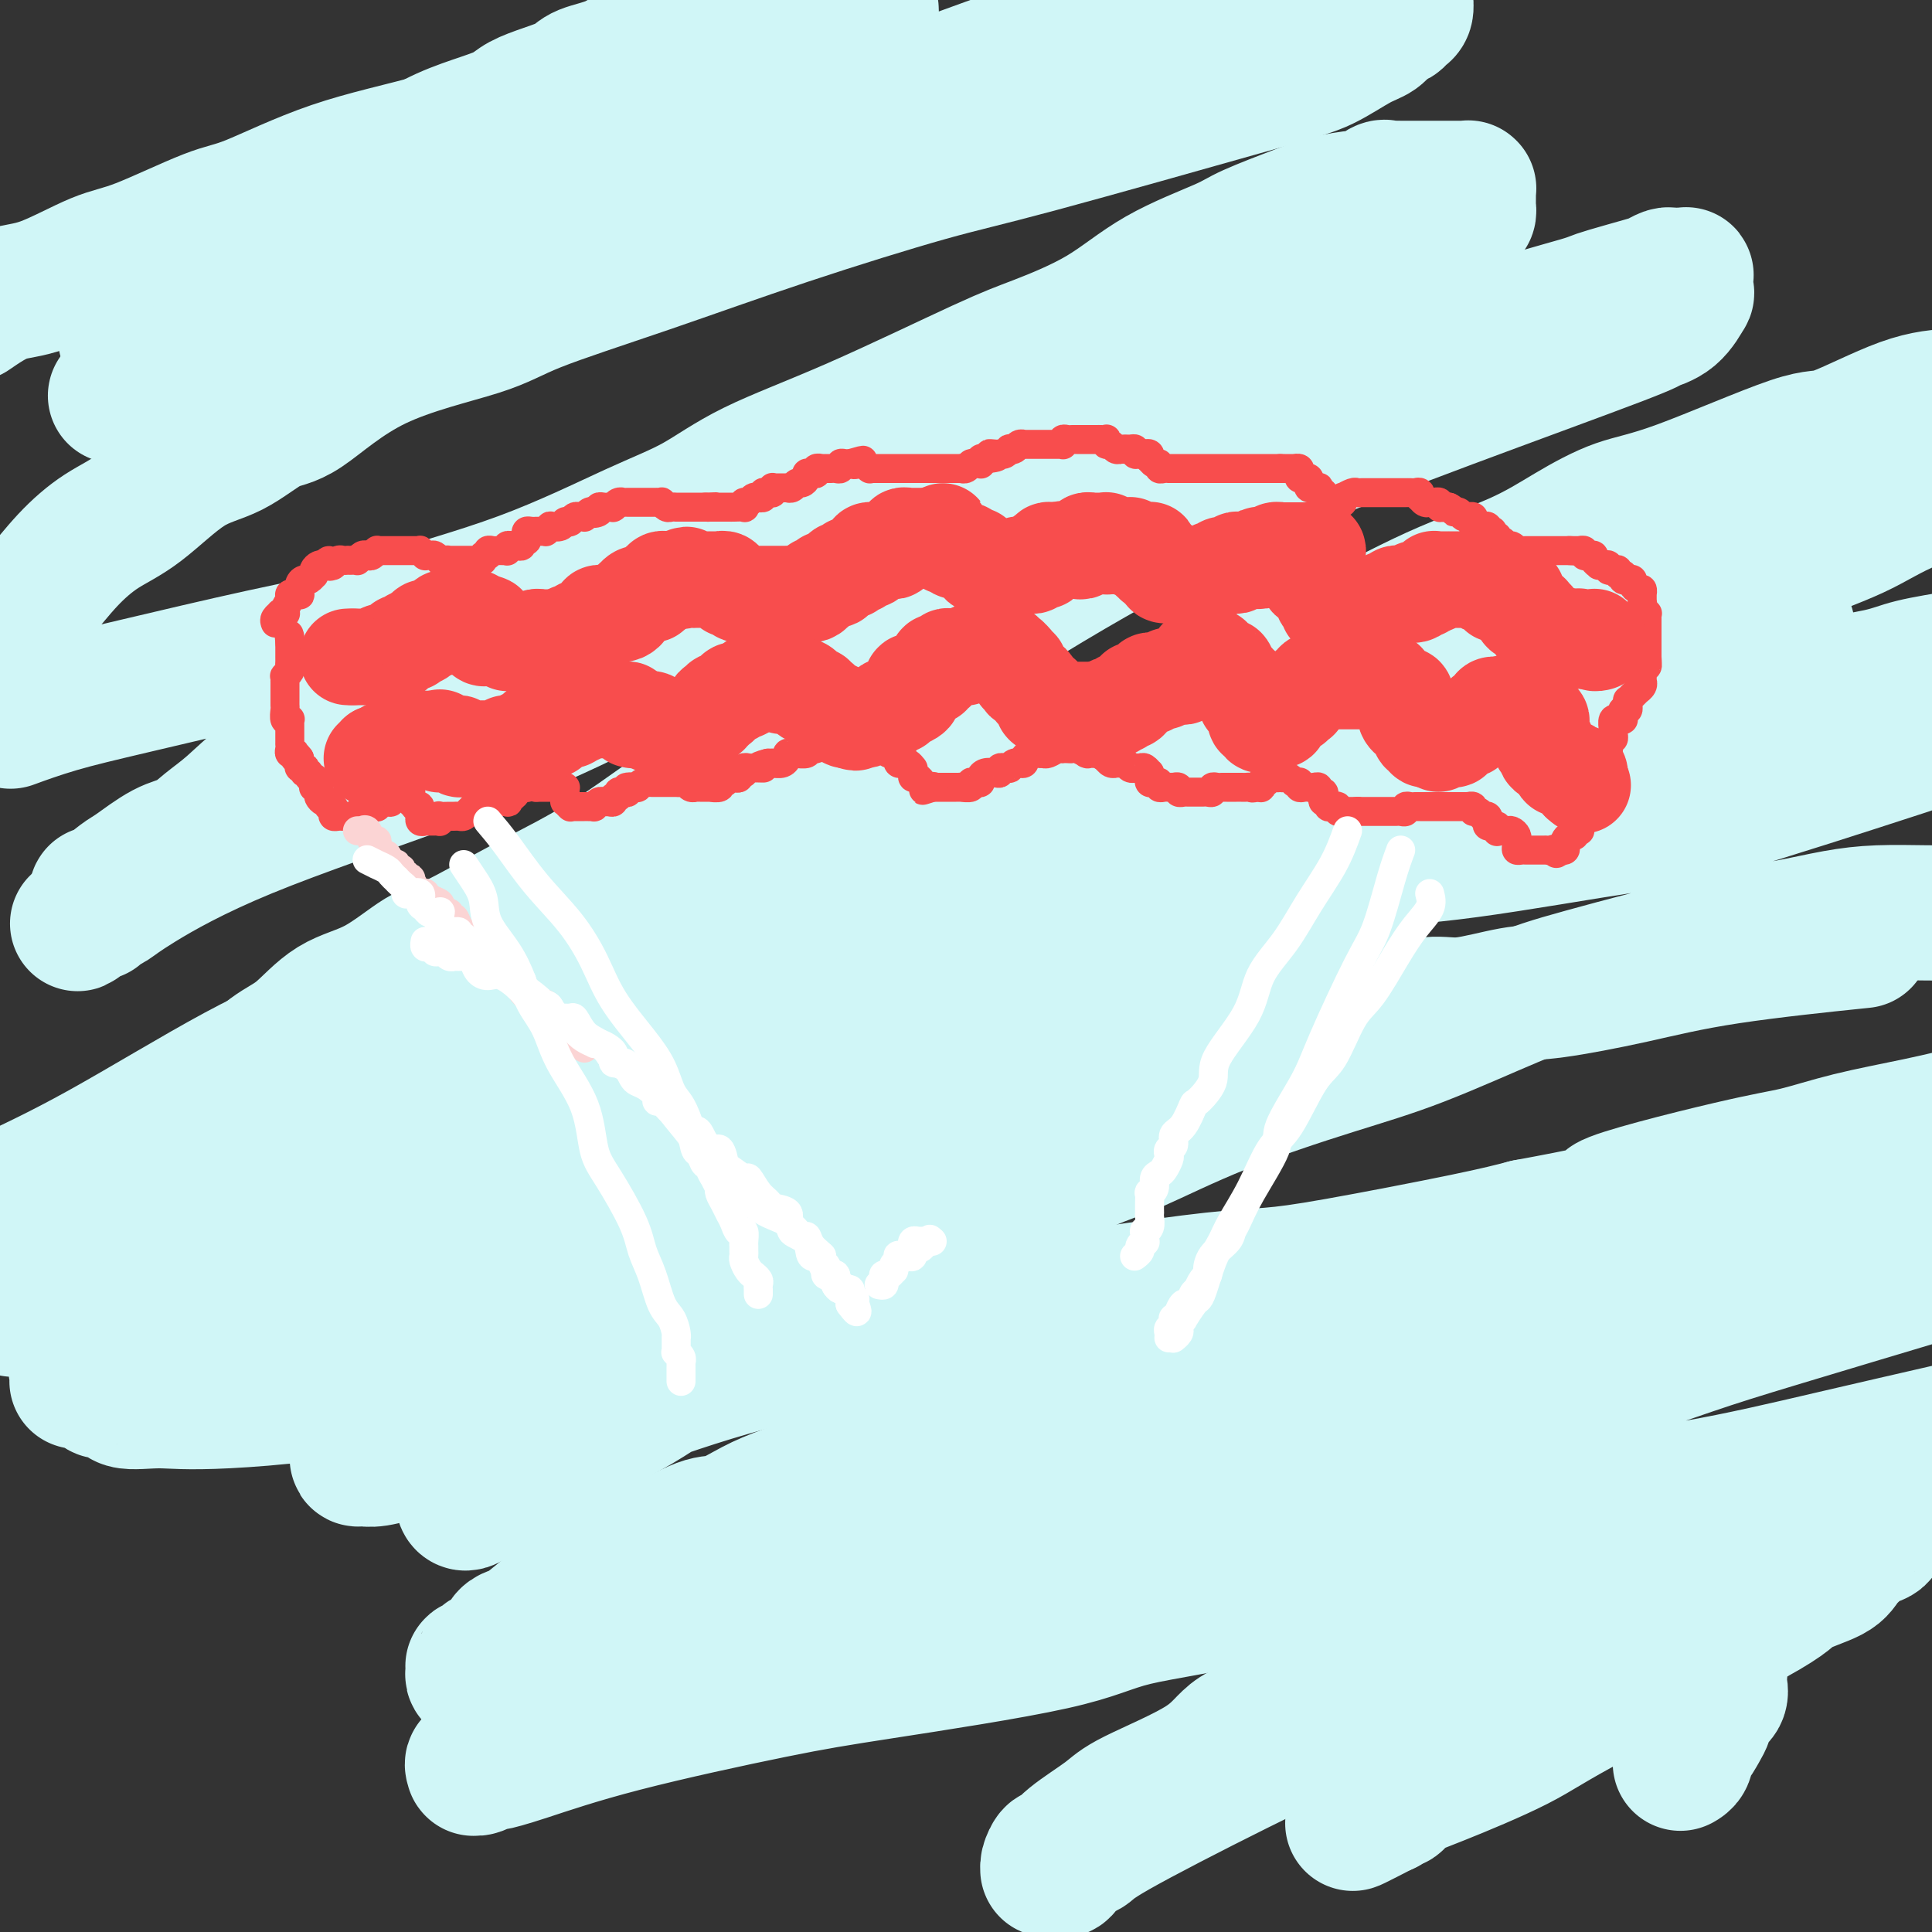 <svg viewBox='0 0 400 400' version='1.1' xmlns='http://www.w3.org/2000/svg' xmlns:xlink='http://www.w3.org/1999/xlink'><rect x="0" y="0" width="400" height="400" fill="#333333" stroke="none"/><g fill='none' stroke='#D0F6F7' stroke-width='28' stroke-linecap='round' stroke-linejoin='round'><path d='M26,70c0.273,-0.270 0.546,-0.539 4,-3c3.454,-2.461 10.088,-7.113 16,-11c5.912,-3.887 11.103,-7.007 14,-9c2.897,-1.993 3.500,-2.858 5,-4c1.500,-1.142 3.898,-2.561 7,-4c3.102,-1.439 6.907,-2.899 9,-4c2.093,-1.101 2.473,-1.842 4,-3c1.527,-1.158 4.199,-2.733 7,-4c2.801,-1.267 5.731,-2.226 8,-3c2.269,-0.774 3.879,-1.362 5,-2c1.121,-0.638 1.755,-1.324 3,-2c1.245,-0.676 3.103,-1.341 5,-2c1.897,-0.659 3.835,-1.313 5,-2c1.165,-0.687 1.558,-1.406 3,-2c1.442,-0.594 3.934,-1.061 6,-2c2.066,-0.939 3.705,-2.349 6,-3c2.295,-0.651 5.247,-0.542 7,-1c1.753,-0.458 2.307,-1.484 4,-2c1.693,-0.516 4.524,-0.524 7,-1c2.476,-0.476 4.597,-1.420 6,-2c1.403,-0.580 2.089,-0.796 3,-1c0.911,-0.204 2.048,-0.395 3,-1c0.952,-0.605 1.718,-1.624 3,-2c1.282,-0.376 3.081,-0.107 4,0c0.919,0.107 0.960,0.054 1,0'/><path d='M180,0c0.029,-0.065 0.057,-0.130 0,0c-0.057,0.130 -0.201,0.455 0,1c0.201,0.545 0.746,1.310 0,2c-0.746,0.690 -2.782,1.304 -4,2c-1.218,0.696 -1.617,1.474 -3,2c-1.383,0.526 -3.748,0.800 -6,2c-2.252,1.200 -4.389,3.325 -10,5c-5.611,1.675 -14.695,2.901 -22,4c-7.305,1.099 -12.829,2.072 -20,4c-7.171,1.928 -15.988,4.811 -24,7c-8.012,2.189 -15.218,3.686 -22,6c-6.782,2.314 -13.141,5.447 -17,7c-3.859,1.553 -5.219,1.527 -9,3c-3.781,1.473 -9.983,4.444 -14,6c-4.017,1.556 -5.850,1.695 -9,3c-3.150,1.305 -7.617,3.774 -11,5c-3.383,1.226 -5.681,1.207 -8,2c-2.319,0.793 -4.660,2.396 -7,4'/><path d='M26,81c-1.809,0.795 -3.619,1.589 0,0c3.619,-1.589 12.665,-5.563 20,-8c7.335,-2.437 12.959,-3.338 21,-7c8.041,-3.662 18.500,-10.086 25,-13c6.500,-2.914 9.042,-2.318 12,-3c2.958,-0.682 6.331,-2.643 9,-4c2.669,-1.357 4.635,-2.109 11,-4c6.365,-1.891 17.130,-4.919 23,-7c5.870,-2.081 6.845,-3.214 10,-5c3.155,-1.786 8.490,-4.224 14,-6c5.510,-1.776 11.196,-2.890 18,-5c6.804,-2.110 14.727,-5.214 20,-7c5.273,-1.786 7.898,-2.252 11,-3c3.102,-0.748 6.681,-1.778 11,-3c4.319,-1.222 9.377,-2.635 14,-4c4.623,-1.365 8.812,-2.683 13,-4'/><path d='M291,0c-0.026,-0.203 -0.052,-0.406 0,0c0.052,0.406 0.181,1.422 0,2c-0.181,0.578 -0.671,0.719 -1,1c-0.329,0.281 -0.497,0.701 -1,1c-0.503,0.299 -1.340,0.476 -2,1c-0.660,0.524 -1.144,1.393 -2,2c-0.856,0.607 -2.084,0.952 -4,2c-1.916,1.048 -4.521,2.800 -7,4c-2.479,1.200 -4.831,1.847 -16,5c-11.169,3.153 -31.155,8.811 -43,12c-11.845,3.189 -15.551,3.909 -23,6c-7.449,2.091 -18.642,5.554 -29,9c-10.358,3.446 -19.879,6.875 -29,10c-9.121,3.125 -17.840,5.947 -23,8c-5.160,2.053 -6.761,3.337 -12,5c-5.239,1.663 -14.115,3.704 -21,7c-6.885,3.296 -11.777,7.848 -15,10c-3.223,2.152 -4.775,1.904 -7,3c-2.225,1.096 -5.121,3.536 -8,5c-2.879,1.464 -5.739,1.952 -9,4c-3.261,2.048 -6.922,5.654 -10,8c-3.078,2.346 -5.575,3.430 -8,5c-2.425,1.570 -4.780,3.625 -7,6c-2.220,2.375 -4.306,5.070 -6,7c-1.694,1.930 -2.994,3.097 -4,4c-1.006,0.903 -1.716,1.544 -3,3c-1.284,1.456 -3.142,3.728 -5,6'/><path d='M3,149c-0.709,0.260 -1.419,0.520 0,0c1.419,-0.520 4.965,-1.819 9,-3c4.035,-1.181 8.559,-2.243 16,-4c7.441,-1.757 17.798,-4.209 26,-6c8.202,-1.791 14.248,-2.920 18,-4c3.752,-1.080 5.210,-2.110 11,-4c5.790,-1.890 15.911,-4.641 25,-8c9.089,-3.359 17.146,-7.326 23,-10c5.854,-2.674 9.503,-4.054 13,-6c3.497,-1.946 6.840,-4.457 12,-7c5.160,-2.543 12.136,-5.119 21,-9c8.864,-3.881 19.614,-9.067 26,-12c6.386,-2.933 8.407,-3.613 12,-5c3.593,-1.387 8.758,-3.481 13,-6c4.242,-2.519 7.563,-5.462 12,-8c4.437,-2.538 9.991,-4.670 13,-6c3.009,-1.330 3.473,-1.857 6,-3c2.527,-1.143 7.118,-2.902 10,-4c2.882,-1.098 4.054,-1.534 6,-2c1.946,-0.466 4.667,-0.962 6,-1c1.333,-0.038 1.277,0.382 2,0c0.723,-0.382 2.225,-1.566 3,-2c0.775,-0.434 0.823,-0.116 1,0c0.177,0.116 0.484,0.031 1,0c0.516,-0.031 1.243,-0.008 2,0c0.757,0.008 1.545,0.002 2,0c0.455,-0.002 0.578,-0.001 1,0c0.422,0.001 1.143,0.000 2,0c0.857,-0.000 1.851,-0.000 2,0c0.149,0.000 -0.545,0.000 0,0c0.545,-0.000 2.331,-0.000 3,0c0.669,0.000 0.220,0.000 0,0c-0.220,-0.000 -0.213,-0.000 0,0c0.213,0.000 0.631,0.000 1,0c0.369,-0.000 0.687,-0.001 1,0c0.313,0.001 0.620,0.003 1,0c0.380,-0.003 0.834,-0.012 1,0c0.166,0.012 0.045,0.045 0,0c-0.045,-0.045 -0.012,-0.167 0,0c0.012,0.167 0.004,0.623 0,1c-0.004,0.377 -0.004,0.677 0,1c0.004,0.323 0.012,0.671 0,1c-0.012,0.329 -0.043,0.640 0,1c0.043,0.360 0.158,0.768 0,1c-0.158,0.232 -0.591,0.289 -2,1c-1.409,0.711 -3.793,2.077 -5,3c-1.207,0.923 -1.236,1.404 -9,5c-7.764,3.596 -23.262,10.308 -37,16c-13.738,5.692 -25.714,10.364 -35,14c-9.286,3.636 -15.882,6.237 -22,9c-6.118,2.763 -11.760,5.688 -18,9c-6.240,3.312 -13.079,7.013 -22,11c-8.921,3.987 -19.925,8.262 -27,11c-7.075,2.738 -10.223,3.939 -15,6c-4.777,2.061 -11.185,4.983 -17,8c-5.815,3.017 -11.037,6.130 -15,9c-3.963,2.870 -6.668,5.495 -9,7c-2.332,1.505 -4.293,1.888 -7,3c-2.707,1.112 -6.161,2.953 -9,5c-2.839,2.047 -5.065,4.300 -7,6c-1.935,1.700 -3.580,2.849 -5,4c-1.420,1.151 -2.615,2.306 -4,3c-1.385,0.694 -2.959,0.928 -5,2c-2.041,1.072 -4.547,2.983 -6,4c-1.453,1.017 -1.852,1.142 -3,2c-1.148,0.858 -3.043,2.450 -4,3c-0.957,0.550 -0.975,0.059 -1,0c-0.025,-0.059 -0.058,0.314 0,1c0.058,0.686 0.208,1.685 0,2c-0.208,0.315 -0.774,-0.053 -1,0c-0.226,0.053 -0.113,0.526 0,1'/><path d='M19,189c-5.633,4.335 -1.714,1.174 0,0c1.714,-1.174 1.225,-0.360 1,0c-0.225,0.360 -0.184,0.266 0,0c0.184,-0.266 0.513,-0.705 1,-1c0.487,-0.295 1.132,-0.445 2,-1c0.868,-0.555 1.957,-1.516 6,-4c4.043,-2.484 11.038,-6.490 22,-11c10.962,-4.510 25.890,-9.522 38,-14c12.110,-4.478 21.400,-8.422 29,-12c7.600,-3.578 13.508,-6.790 22,-10c8.492,-3.210 19.566,-6.417 27,-9c7.434,-2.583 11.226,-4.541 18,-7c6.774,-2.459 16.530,-5.418 23,-8c6.470,-2.582 9.653,-4.788 14,-7c4.347,-2.212 9.857,-4.432 13,-6c3.143,-1.568 3.920,-2.485 8,-4c4.080,-1.515 11.464,-3.627 16,-5c4.536,-1.373 6.226,-2.005 9,-3c2.774,-0.995 6.633,-2.352 10,-4c3.367,-1.648 6.241,-3.586 9,-5c2.759,-1.414 5.403,-2.304 8,-3c2.597,-0.696 5.147,-1.198 7,-2c1.853,-0.802 3.011,-1.903 5,-3c1.989,-1.097 4.811,-2.191 7,-3c2.189,-0.809 3.745,-1.334 6,-2c2.255,-0.666 5.209,-1.474 7,-2c1.791,-0.526 2.420,-0.772 3,-1c0.580,-0.228 1.111,-0.439 3,-1c1.889,-0.561 5.136,-1.471 7,-2c1.864,-0.529 2.345,-0.678 3,-1c0.655,-0.322 1.486,-0.818 2,-1c0.514,-0.182 0.712,-0.050 1,0c0.288,0.050 0.666,0.017 1,0c0.334,-0.017 0.626,-0.020 1,0c0.374,0.020 0.832,0.061 1,0c0.168,-0.061 0.045,-0.224 0,0c-0.045,0.224 -0.013,0.835 0,1c0.013,0.165 0.005,-0.117 0,0c-0.005,0.117 -0.009,0.633 0,1c0.009,0.367 0.029,0.585 0,1c-0.029,0.415 -0.107,1.026 0,1c0.107,-0.026 0.399,-0.690 0,0c-0.399,0.690 -1.490,2.732 -3,4c-1.510,1.268 -3.439,1.761 -4,2c-0.561,0.239 0.247,0.223 -7,3c-7.247,2.777 -22.548,8.346 -35,13c-12.452,4.654 -22.056,8.393 -31,12c-8.944,3.607 -17.227,7.081 -27,12c-9.773,4.919 -21.036,11.284 -35,20c-13.964,8.716 -30.629,19.782 -41,26c-10.371,6.218 -14.447,7.588 -20,11c-5.553,3.412 -12.582,8.868 -19,13c-6.418,4.132 -12.223,6.941 -18,10c-5.777,3.059 -11.524,6.366 -15,8c-3.476,1.634 -4.682,1.593 -7,3c-2.318,1.407 -5.749,4.263 -9,6c-3.251,1.737 -6.321,2.355 -9,4c-2.679,1.645 -4.965,4.317 -7,6c-2.035,1.683 -3.817,2.376 -6,4c-2.183,1.624 -4.767,4.178 -7,6c-2.233,1.822 -4.117,2.911 -6,4'/><path d='M43,228c-4.824,3.895 -3.885,3.631 -4,4c-0.115,0.369 -1.285,1.370 -2,2c-0.715,0.630 -0.976,0.890 -1,1c-0.024,0.110 0.189,0.072 0,0c-0.189,-0.072 -0.778,-0.177 -1,0c-0.222,0.177 -0.076,0.636 0,1c0.076,0.364 0.080,0.633 0,1c-0.080,0.367 -0.246,0.830 0,1c0.246,0.170 0.903,0.045 1,0c0.097,-0.045 -0.367,-0.010 0,0c0.367,0.010 1.566,-0.006 2,0c0.434,0.006 0.105,0.032 0,0c-0.105,-0.032 0.015,-0.123 1,0c0.985,0.123 2.834,0.461 4,0c1.166,-0.461 1.648,-1.721 4,-3c2.352,-1.279 6.574,-2.577 22,-8c15.426,-5.423 42.055,-14.972 58,-21c15.945,-6.028 21.206,-8.535 26,-11c4.794,-2.465 9.121,-4.888 17,-9c7.879,-4.112 19.311,-9.915 29,-15c9.689,-5.085 17.637,-9.454 26,-13c8.363,-3.546 17.143,-6.271 23,-9c5.857,-2.729 8.793,-5.464 13,-8c4.207,-2.536 9.686,-4.875 16,-8c6.314,-3.125 13.463,-7.036 20,-10c6.537,-2.964 12.462,-4.982 17,-7c4.538,-2.018 7.689,-4.038 11,-6c3.311,-1.962 6.784,-3.867 10,-5c3.216,-1.133 6.177,-1.494 13,-4c6.823,-2.506 17.509,-7.156 23,-9c5.491,-1.844 5.786,-0.881 9,-2c3.214,-1.119 9.347,-4.320 14,-6c4.653,-1.680 7.827,-1.840 11,-2'/><path d='M395,99c2.292,-1.047 4.584,-2.093 0,0c-4.584,2.093 -16.045,7.326 -31,12c-14.955,4.674 -33.404,8.788 -50,13c-16.596,4.212 -31.339,8.524 -45,13c-13.661,4.476 -26.240,9.118 -34,12c-7.760,2.882 -10.702,4.003 -19,7c-8.298,2.997 -21.954,7.870 -33,12c-11.046,4.130 -19.484,7.515 -29,11c-9.516,3.485 -20.111,7.068 -27,10c-6.889,2.932 -10.072,5.211 -19,9c-8.928,3.789 -23.599,9.088 -34,13c-10.401,3.912 -16.531,6.438 -25,11c-8.469,4.562 -19.277,11.161 -28,16c-8.723,4.839 -15.362,7.920 -22,11'/><path d='M7,270c-3.681,0.919 -7.361,1.838 0,0c7.361,-1.838 25.765,-6.433 40,-10c14.235,-3.567 24.302,-6.105 31,-8c6.698,-1.895 10.027,-3.146 13,-4c2.973,-0.854 5.589,-1.309 12,-4c6.411,-2.691 16.617,-7.617 24,-11c7.383,-3.383 11.943,-5.222 16,-7c4.057,-1.778 7.610,-3.494 12,-5c4.390,-1.506 9.616,-2.801 18,-7c8.384,-4.199 19.925,-11.303 26,-15c6.075,-3.697 6.684,-3.988 10,-6c3.316,-2.012 9.341,-5.743 15,-9c5.659,-3.257 10.954,-6.038 18,-10c7.046,-3.962 15.845,-9.105 21,-12c5.155,-2.895 6.668,-3.543 9,-5c2.332,-1.457 5.484,-3.722 12,-7c6.516,-3.278 16.396,-7.569 26,-13c9.604,-5.431 18.931,-12.001 26,-16c7.069,-3.999 11.879,-5.428 17,-8c5.121,-2.572 10.555,-6.286 15,-9c4.445,-2.714 7.903,-4.429 12,-6c4.097,-1.571 8.834,-3.000 12,-4c3.166,-1.000 4.762,-1.571 6,-2c1.238,-0.429 2.119,-0.714 3,-1'/><path d='M398,97c0.177,-0.345 0.353,-0.689 0,0c-0.353,0.689 -1.236,2.413 -2,3c-0.764,0.587 -1.410,0.039 -3,1c-1.590,0.961 -4.125,3.432 -7,5c-2.875,1.568 -6.091,2.234 -16,5c-9.909,2.766 -26.512,7.632 -40,12c-13.488,4.368 -23.861,8.240 -36,12c-12.139,3.760 -26.044,7.410 -37,11c-10.956,3.590 -18.963,7.120 -32,12c-13.037,4.880 -31.103,11.109 -47,18c-15.897,6.891 -29.624,14.442 -41,20c-11.376,5.558 -20.401,9.121 -29,13c-8.599,3.879 -16.774,8.072 -24,12c-7.226,3.928 -13.504,7.589 -24,13c-10.496,5.411 -25.210,12.572 -34,17c-8.790,4.428 -11.654,6.122 -16,9c-4.346,2.878 -10.173,6.939 -16,11'/><path d='M23,282c-4.641,1.431 -9.282,2.862 0,0c9.282,-2.862 32.488,-10.018 46,-15c13.512,-4.982 17.331,-7.790 27,-12c9.669,-4.210 25.187,-9.821 36,-14c10.813,-4.179 16.921,-6.926 26,-12c9.079,-5.074 21.129,-12.475 31,-18c9.871,-5.525 17.561,-9.172 27,-14c9.439,-4.828 20.626,-10.836 29,-15c8.374,-4.164 13.935,-6.485 19,-9c5.065,-2.515 9.633,-5.224 19,-10c9.367,-4.776 23.533,-11.619 35,-18c11.467,-6.381 20.236,-12.301 28,-17c7.764,-4.699 14.524,-8.177 21,-11c6.476,-2.823 12.666,-4.991 17,-7c4.334,-2.009 6.810,-3.860 12,-6c5.190,-2.140 13.095,-4.570 21,-7'/><path d='M368,131c1.773,-0.906 3.546,-1.812 0,0c-3.546,1.812 -12.411,6.341 -25,11c-12.589,4.659 -28.901,9.448 -45,16c-16.099,6.552 -31.985,14.867 -51,23c-19.015,8.133 -41.161,16.082 -54,21c-12.839,4.918 -16.372,6.804 -26,11c-9.628,4.196 -25.350,10.702 -38,16c-12.650,5.298 -22.226,9.386 -29,12c-6.774,2.614 -10.746,3.753 -14,5c-3.254,1.247 -5.791,2.603 -9,4c-3.209,1.397 -7.090,2.836 -11,4c-3.910,1.164 -7.849,2.053 -10,3c-2.151,0.947 -2.514,1.952 -4,3c-1.486,1.048 -4.096,2.138 -7,4c-2.904,1.862 -6.103,4.495 -9,6c-2.897,1.505 -5.491,1.881 -7,3c-1.509,1.119 -1.931,2.982 -3,4c-1.069,1.018 -2.784,1.190 -4,2c-1.216,0.810 -1.934,2.259 -3,3c-1.066,0.741 -2.482,0.773 -3,1c-0.518,0.227 -0.139,0.649 0,1c0.139,0.351 0.039,0.630 0,1c-0.039,0.370 -0.018,0.832 0,1c0.018,0.168 0.033,0.043 0,0c-0.033,-0.043 -0.113,-0.003 0,0c0.113,0.003 0.419,-0.029 1,0c0.581,0.029 1.436,0.121 2,0c0.564,-0.121 0.836,-0.453 1,0c0.164,0.453 0.218,1.693 1,2c0.782,0.307 2.291,-0.318 3,0c0.709,0.318 0.617,1.581 2,2c1.383,0.419 4.240,-0.004 7,0c2.760,0.004 5.421,0.435 14,0c8.579,-0.435 23.075,-1.736 37,-5c13.925,-3.264 27.278,-8.489 35,-12c7.722,-3.511 9.814,-5.307 20,-11c10.186,-5.693 28.468,-15.283 39,-21c10.532,-5.717 13.315,-7.561 21,-12c7.685,-4.439 20.271,-11.472 31,-18c10.729,-6.528 19.601,-12.549 28,-17c8.399,-4.451 16.326,-7.332 24,-11c7.674,-3.668 15.095,-8.123 23,-12c7.905,-3.877 16.295,-7.174 23,-10c6.705,-2.826 11.726,-5.180 17,-7c5.274,-1.820 10.800,-3.107 16,-5c5.200,-1.893 10.074,-4.394 15,-6c4.926,-1.606 9.903,-2.317 13,-3c3.097,-0.683 4.313,-1.338 7,-2c2.687,-0.662 6.843,-1.331 11,-2'/><path d='M391,156c3.576,-1.161 7.151,-2.322 0,0c-7.151,2.322 -25.030,8.128 -35,11c-9.970,2.872 -12.031,2.809 -20,4c-7.969,1.191 -21.845,3.635 -32,5c-10.155,1.365 -16.588,1.649 -21,2c-4.412,0.351 -6.803,0.768 -9,1c-2.197,0.232 -4.199,0.279 -6,0c-1.801,-0.279 -3.399,-0.885 -8,0c-4.601,0.885 -12.204,3.261 -18,5c-5.796,1.739 -9.785,2.841 -17,5c-7.215,2.159 -17.656,5.376 -25,9c-7.344,3.624 -11.592,7.654 -15,10c-3.408,2.346 -5.975,3.009 -13,7c-7.025,3.991 -18.506,11.309 -26,16c-7.494,4.691 -11.000,6.755 -15,9c-4.000,2.245 -8.493,4.673 -12,7c-3.507,2.327 -6.028,4.555 -9,7c-2.972,2.445 -6.396,5.106 -9,8c-2.604,2.894 -4.388,6.019 -6,8c-1.612,1.981 -3.052,2.817 -4,4c-0.948,1.183 -1.403,2.715 -2,4c-0.597,1.285 -1.338,2.325 -2,3c-0.662,0.675 -1.247,0.984 -2,2c-0.753,1.016 -1.674,2.739 -2,4c-0.326,1.261 -0.058,2.060 -1,3c-0.942,0.940 -3.093,2.020 -4,3c-0.907,0.980 -0.568,1.859 -1,3c-0.432,1.141 -1.633,2.544 -2,3c-0.367,0.456 0.100,-0.036 0,0c-0.100,0.036 -0.766,0.599 -1,1c-0.234,0.401 -0.035,0.639 0,1c0.035,0.361 -0.095,0.846 0,1c0.095,0.154 0.416,-0.023 1,0c0.584,0.023 1.430,0.247 3,0c1.570,-0.247 3.863,-0.964 5,-1c1.137,-0.036 1.117,0.609 10,-2c8.883,-2.609 26.667,-8.471 39,-13c12.333,-4.529 19.213,-7.727 28,-12c8.787,-4.273 19.481,-9.623 28,-14c8.519,-4.377 14.862,-7.780 21,-11c6.138,-3.220 12.069,-6.258 16,-8c3.931,-1.742 5.861,-2.189 10,-4c4.139,-1.811 10.486,-4.988 18,-8c7.514,-3.012 16.196,-5.861 23,-8c6.804,-2.139 11.730,-3.570 18,-6c6.270,-2.430 13.886,-5.859 19,-8c5.114,-2.141 7.728,-2.994 15,-5c7.272,-2.006 19.201,-5.164 27,-7c7.799,-1.836 11.468,-2.348 15,-3c3.532,-0.652 6.926,-1.443 10,-2c3.074,-0.557 5.828,-0.881 9,-1c3.172,-0.119 6.764,-0.034 10,0c3.236,0.034 6.118,0.017 9,0'/><path d='M383,195c2.340,-0.242 4.680,-0.484 0,0c-4.680,0.484 -16.379,1.693 -25,3c-8.621,1.307 -14.163,2.713 -20,4c-5.837,1.287 -11.968,2.456 -16,3c-4.032,0.544 -5.965,0.461 -9,1c-3.035,0.539 -7.172,1.698 -10,2c-2.828,0.302 -4.348,-0.253 -7,0c-2.652,0.253 -6.437,1.314 -9,2c-2.563,0.686 -3.903,0.996 -5,1c-1.097,0.004 -1.952,-0.298 -4,0c-2.048,0.298 -5.290,1.195 -7,2c-1.710,0.805 -1.888,1.517 -3,2c-1.112,0.483 -3.157,0.737 -7,2c-3.843,1.263 -9.482,3.533 -13,5c-3.518,1.467 -4.914,2.129 -8,4c-3.086,1.871 -7.863,4.949 -12,7c-4.137,2.051 -7.633,3.075 -11,5c-3.367,1.925 -6.605,4.750 -9,6c-2.395,1.250 -3.946,0.924 -7,3c-3.054,2.076 -7.612,6.555 -11,9c-3.388,2.445 -5.608,2.856 -7,4c-1.392,1.144 -1.956,3.023 -4,4c-2.044,0.977 -5.568,1.054 -8,2c-2.432,0.946 -3.772,2.762 -5,4c-1.228,1.238 -2.343,1.897 -4,3c-1.657,1.103 -3.855,2.648 -6,4c-2.145,1.352 -4.238,2.509 -7,4c-2.762,1.491 -6.194,3.316 -9,5c-2.806,1.684 -4.986,3.227 -8,5c-3.014,1.773 -6.862,3.775 -11,6c-4.138,2.225 -8.567,4.672 -11,6c-2.433,1.328 -2.872,1.535 -4,2c-1.128,0.465 -2.946,1.186 -4,2c-1.054,0.814 -1.344,1.722 -2,2c-0.656,0.278 -1.679,-0.073 -2,0c-0.321,0.073 0.061,0.571 0,1c-0.061,0.429 -0.566,0.791 -1,1c-0.434,0.209 -0.797,0.266 -1,0c-0.203,-0.266 -0.247,-0.855 0,-1c0.247,-0.145 0.783,0.153 1,0c0.217,-0.153 0.115,-0.758 0,-1c-0.115,-0.242 -0.242,-0.120 0,0c0.242,0.120 0.853,0.240 1,0c0.147,-0.240 -0.169,-0.838 0,-1c0.169,-0.162 0.825,0.111 1,0c0.175,-0.111 -0.131,-0.608 0,-1c0.131,-0.392 0.698,-0.681 1,-1c0.302,-0.319 0.339,-0.669 1,-1c0.661,-0.331 1.947,-0.643 4,-2c2.053,-1.357 4.873,-3.759 9,-6c4.127,-2.241 9.563,-4.320 17,-7c7.437,-2.680 16.877,-5.961 29,-9c12.123,-3.039 26.931,-5.837 39,-8c12.069,-2.163 21.401,-3.692 30,-5c8.599,-1.308 16.467,-2.395 22,-3c5.533,-0.605 8.730,-0.729 12,-1c3.270,-0.271 6.611,-0.688 14,-2c7.389,-1.312 18.825,-3.518 26,-5c7.175,-1.482 10.087,-2.241 13,-3'/><path d='M316,254c26.659,-4.923 15.308,-3.731 17,-5c1.692,-1.269 16.429,-5.000 25,-7c8.571,-2.000 10.978,-2.268 14,-3c3.022,-0.732 6.660,-1.928 11,-3c4.340,-1.072 9.383,-2.021 14,-3c4.617,-0.979 8.809,-1.990 13,-3'/><path d='M389,244c1.695,-0.126 3.391,-0.251 0,0c-3.391,0.251 -11.867,0.879 -20,3c-8.133,2.121 -15.923,5.737 -22,7c-6.077,1.263 -10.441,0.174 -15,1c-4.559,0.826 -9.313,3.568 -18,6c-8.687,2.432 -21.307,4.553 -28,6c-6.693,1.447 -7.457,2.220 -13,4c-5.543,1.780 -15.863,4.565 -25,7c-9.137,2.435 -17.089,4.518 -24,7c-6.911,2.482 -12.779,5.363 -17,7c-4.221,1.637 -6.793,2.029 -12,4c-5.207,1.971 -13.049,5.519 -19,8c-5.951,2.481 -10.012,3.895 -13,5c-2.988,1.105 -4.904,1.901 -7,3c-2.096,1.099 -4.374,2.499 -6,3c-1.626,0.501 -2.601,0.102 -5,1c-2.399,0.898 -6.222,3.094 -8,4c-1.778,0.906 -1.511,0.522 -3,1c-1.489,0.478 -4.733,1.816 -7,3c-2.267,1.184 -3.557,2.212 -5,3c-1.443,0.788 -3.039,1.337 -4,2c-0.961,0.663 -1.288,1.442 -3,3c-1.712,1.558 -4.809,3.895 -6,5c-1.191,1.105 -0.476,0.978 -1,1c-0.524,0.022 -2.287,0.192 -3,1c-0.713,0.808 -0.377,2.255 -1,3c-0.623,0.745 -2.206,0.787 -3,1c-0.794,0.213 -0.801,0.596 -1,1c-0.199,0.404 -0.590,0.830 -1,1c-0.410,0.170 -0.838,0.085 -1,0c-0.162,-0.085 -0.058,-0.169 0,0c0.058,0.169 0.071,0.591 0,1c-0.071,0.409 -0.226,0.804 0,1c0.226,0.196 0.834,0.193 1,0c0.166,-0.193 -0.109,-0.575 0,-1c0.109,-0.425 0.603,-0.894 1,-1c0.397,-0.106 0.697,0.151 1,0c0.303,-0.151 0.611,-0.711 1,-1c0.389,-0.289 0.861,-0.306 2,-1c1.139,-0.694 2.945,-2.064 5,-3c2.055,-0.936 4.358,-1.439 9,-3c4.642,-1.561 11.625,-4.179 21,-7c9.375,-2.821 21.144,-5.845 32,-8c10.856,-2.155 20.798,-3.441 27,-5c6.202,-1.559 8.663,-3.392 15,-5c6.337,-1.608 16.549,-2.992 25,-5c8.451,-2.008 15.142,-4.642 23,-7c7.858,-2.358 16.885,-4.441 23,-6c6.115,-1.559 9.319,-2.595 13,-4c3.681,-1.405 7.840,-3.177 17,-6c9.160,-2.823 23.321,-6.695 31,-9c7.679,-2.305 8.875,-3.044 15,-5c6.125,-1.956 17.179,-5.130 27,-8c9.821,-2.870 18.411,-5.435 27,-8'/><path d='M399,264c2.946,-0.881 5.892,-1.762 0,0c-5.892,1.762 -20.622,6.167 -30,9c-9.378,2.833 -13.403,4.094 -19,6c-5.597,1.906 -12.767,4.459 -24,8c-11.233,3.541 -26.528,8.072 -40,12c-13.472,3.928 -25.122,7.254 -35,10c-9.878,2.746 -17.984,4.912 -25,7c-7.016,2.088 -12.943,4.097 -18,6c-5.057,1.903 -9.246,3.699 -16,6c-6.754,2.301 -16.075,5.108 -22,7c-5.925,1.892 -8.456,2.871 -12,4c-3.544,1.129 -8.100,2.409 -13,4c-4.900,1.591 -10.142,3.495 -14,5c-3.858,1.505 -6.332,2.613 -9,4c-2.668,1.387 -5.531,3.053 -8,4c-2.469,0.947 -4.544,1.176 -6,2c-1.456,0.824 -2.293,2.244 -3,3c-0.707,0.756 -1.286,0.847 -2,1c-0.714,0.153 -1.565,0.366 -2,1c-0.435,0.634 -0.455,1.688 -1,2c-0.545,0.312 -1.617,-0.116 -2,0c-0.383,0.116 -0.078,0.778 0,1c0.078,0.222 -0.071,0.004 0,0c0.071,-0.004 0.361,0.207 1,0c0.639,-0.207 1.628,-0.832 2,-1c0.372,-0.168 0.128,0.120 1,0c0.872,-0.120 2.860,-0.649 7,-2c4.140,-1.351 10.431,-3.523 20,-6c9.569,-2.477 22.415,-5.259 31,-7c8.585,-1.741 12.911,-2.440 23,-4c10.089,-1.560 25.943,-3.981 35,-6c9.057,-2.019 11.317,-3.635 17,-5c5.683,-1.365 14.788,-2.477 24,-5c9.212,-2.523 18.531,-6.455 27,-9c8.469,-2.545 16.090,-3.701 22,-5c5.910,-1.299 10.110,-2.740 17,-4c6.890,-1.260 16.470,-2.339 26,-4c9.530,-1.661 19.008,-3.903 28,-6c8.992,-2.097 17.496,-4.048 26,-6'/><path d='M394,308c1.252,-0.223 2.505,-0.446 0,0c-2.505,0.446 -8.766,1.561 -15,3c-6.234,1.439 -12.439,3.201 -21,6c-8.561,2.799 -19.477,6.633 -33,12c-13.523,5.367 -29.654,12.267 -40,17c-10.346,4.733 -14.907,7.300 -19,9c-4.093,1.700 -7.719,2.534 -10,4c-2.281,1.466 -3.217,3.564 -7,6c-3.783,2.436 -10.414,5.211 -14,7c-3.586,1.789 -4.128,2.591 -6,4c-1.872,1.409 -5.076,3.425 -7,5c-1.924,1.575 -2.569,2.709 -3,3c-0.431,0.291 -0.648,-0.262 -1,0c-0.352,0.262 -0.837,1.338 -1,2c-0.163,0.662 -0.002,0.911 0,1c0.002,0.089 -0.154,0.017 0,0c0.154,-0.017 0.616,0.021 1,0c0.384,-0.021 0.688,-0.099 1,0c0.312,0.099 0.633,0.376 1,0c0.367,-0.376 0.781,-1.404 1,-2c0.219,-0.596 0.242,-0.760 1,-1c0.758,-0.240 2.250,-0.556 3,-1c0.750,-0.444 0.758,-1.015 6,-4c5.242,-2.985 15.720,-8.385 25,-13c9.280,-4.615 17.363,-8.447 28,-14c10.637,-5.553 23.827,-12.829 34,-18c10.173,-5.171 17.329,-8.237 23,-11c5.671,-2.763 9.859,-5.224 13,-7c3.141,-1.776 5.237,-2.868 9,-4c3.763,-1.132 9.194,-2.303 13,-3c3.806,-0.697 5.985,-0.918 8,-1c2.015,-0.082 3.864,-0.023 5,0c1.136,0.023 1.558,0.010 2,0c0.442,-0.010 0.903,-0.019 1,0c0.097,0.019 -0.169,0.064 0,0c0.169,-0.064 0.774,-0.238 1,0c0.226,0.238 0.075,0.887 0,1c-0.075,0.113 -0.072,-0.310 0,0c0.072,0.310 0.214,1.353 0,2c-0.214,0.647 -0.783,0.898 -1,1c-0.217,0.102 -0.083,0.054 0,0c0.083,-0.054 0.116,-0.113 0,0c-0.116,0.113 -0.382,0.398 -1,1c-0.618,0.602 -1.589,1.522 -2,2c-0.411,0.478 -0.264,0.515 0,1c0.264,0.485 0.644,1.417 0,2c-0.644,0.583 -2.313,0.817 -3,1c-0.687,0.183 -0.391,0.316 -1,1c-0.609,0.684 -2.124,1.921 -3,3c-0.876,1.079 -1.112,2.000 -3,3c-1.888,1.000 -5.428,2.078 -7,3c-1.572,0.922 -1.177,1.688 -9,6c-7.823,4.312 -23.865,12.168 -33,17c-9.135,4.832 -11.365,6.639 -16,9c-4.635,2.361 -11.677,5.278 -16,7c-4.323,1.722 -5.929,2.251 -7,3c-1.071,0.749 -1.607,1.717 -2,2c-0.393,0.283 -0.641,-0.120 -1,0c-0.359,0.120 -0.827,0.763 -1,1c-0.173,0.237 -0.049,0.068 0,0c0.049,-0.068 0.025,-0.034 0,0'/><path d='M287,374c-14.033,7.248 -3.116,1.369 1,-1c4.116,-2.369 1.432,-1.226 1,-1c-0.432,0.226 1.387,-0.464 2,-1c0.613,-0.536 0.020,-0.918 1,-2c0.980,-1.082 3.533,-2.864 5,-4c1.467,-1.136 1.847,-1.625 6,-4c4.153,-2.375 12.080,-6.636 17,-9c4.920,-2.364 6.832,-2.829 10,-4c3.168,-1.171 7.590,-3.046 11,-4c3.410,-0.954 5.806,-0.987 7,-1c1.194,-0.013 1.186,-0.006 2,0c0.814,0.006 2.452,0.010 3,0c0.548,-0.010 0.007,-0.033 0,0c-0.007,0.033 0.520,0.121 1,0c0.480,-0.121 0.913,-0.450 1,0c0.087,0.450 -0.173,1.678 0,2c0.173,0.322 0.780,-0.261 1,0c0.220,0.261 0.052,1.368 0,2c-0.052,0.632 0.010,0.789 0,1c-0.010,0.211 -0.093,0.476 0,1c0.093,0.524 0.363,1.308 0,2c-0.363,0.692 -1.358,1.293 -2,2c-0.642,0.707 -0.932,1.520 -1,2c-0.068,0.480 0.087,0.628 0,1c-0.087,0.372 -0.415,0.968 -1,2c-0.585,1.032 -1.429,2.501 -2,3c-0.571,0.499 -0.871,0.029 -1,0c-0.129,-0.029 -0.087,0.385 0,1c0.087,0.615 0.219,1.433 0,2c-0.219,0.567 -0.790,0.883 -1,1c-0.210,0.117 -0.060,0.033 0,0c0.060,-0.033 0.030,-0.017 0,0'/></g>
<g fill='none' stroke='#F84D4D' stroke-width='6' stroke-linecap='round' stroke-linejoin='round'><path d='M57,129c-0.121,-0.309 -0.242,-0.618 0,-1c0.242,-0.382 0.848,-0.836 1,-1c0.152,-0.164 -0.151,-0.036 0,0c0.151,0.036 0.757,-0.018 1,0c0.243,0.018 0.122,0.110 0,0c-0.122,-0.110 -0.244,-0.422 0,-1c0.244,-0.578 0.854,-1.423 1,-2c0.146,-0.577 -0.171,-0.885 0,-1c0.171,-0.115 0.830,-0.037 1,0c0.170,0.037 -0.147,0.034 0,0c0.147,-0.034 0.760,-0.099 1,0c0.240,0.099 0.106,0.363 0,0c-0.106,-0.363 -0.186,-1.351 0,-2c0.186,-0.649 0.638,-0.959 1,-1c0.362,-0.041 0.633,0.186 1,0c0.367,-0.186 0.830,-0.785 1,-1c0.170,-0.215 0.049,-0.047 0,0c-0.049,0.047 -0.024,-0.026 0,0c0.024,0.026 0.048,0.151 0,0c-0.048,-0.151 -0.167,-0.579 0,-1c0.167,-0.421 0.619,-0.835 1,-1c0.381,-0.165 0.690,-0.083 1,0'/><path d='M67,117c1.714,-1.858 0.998,-0.502 1,0c0.002,0.502 0.721,0.148 1,0c0.279,-0.148 0.117,-0.092 0,0c-0.117,0.092 -0.190,0.221 0,0c0.190,-0.221 0.642,-0.791 1,-1c0.358,-0.209 0.622,-0.056 1,0c0.378,0.056 0.871,0.016 1,0c0.129,-0.016 -0.106,-0.008 0,0c0.106,0.008 0.553,0.016 1,0c0.447,-0.016 0.893,-0.056 1,0c0.107,0.056 -0.125,0.207 0,0c0.125,-0.207 0.608,-0.774 1,-1c0.392,-0.226 0.693,-0.113 1,0c0.307,0.113 0.620,0.226 1,0c0.380,-0.226 0.826,-0.793 1,-1c0.174,-0.207 0.075,-0.056 0,0c-0.075,0.056 -0.126,0.015 0,0c0.126,-0.015 0.430,-0.004 1,0c0.570,0.004 1.406,0.001 2,0c0.594,-0.001 0.947,-0.000 1,0c0.053,0.000 -0.192,0.000 0,0c0.192,-0.000 0.821,0.000 1,0c0.179,-0.000 -0.093,-0.000 0,0c0.093,0.000 0.551,0.000 1,0c0.449,-0.000 0.890,-0.001 1,0c0.110,0.001 -0.110,0.004 0,0c0.110,-0.004 0.550,-0.015 1,0c0.450,0.015 0.908,0.057 1,0c0.092,-0.057 -0.183,-0.212 0,0c0.183,0.212 0.823,0.793 1,1c0.177,0.207 -0.110,0.042 0,0c0.110,-0.042 0.617,0.040 1,0c0.383,-0.040 0.642,-0.203 1,0c0.358,0.203 0.817,0.772 1,1c0.183,0.228 0.092,0.114 0,0'/><path d='M91,116c3.665,-0.155 0.827,-0.041 0,0c-0.827,0.041 0.357,0.011 1,0c0.643,-0.011 0.746,-0.003 1,0c0.254,0.003 0.659,0.001 1,0c0.341,-0.001 0.617,-0.000 1,0c0.383,0.000 0.872,0.000 1,0c0.128,-0.000 -0.107,-0.000 0,0c0.107,0.000 0.554,0.001 1,0c0.446,-0.001 0.889,-0.004 1,0c0.111,0.004 -0.110,0.016 0,0c0.110,-0.016 0.550,-0.061 1,0c0.450,0.061 0.908,0.226 1,0c0.092,-0.226 -0.183,-0.845 0,-1c0.183,-0.155 0.822,0.155 1,0c0.178,-0.155 -0.106,-0.773 0,-1c0.106,-0.227 0.603,-0.061 1,0c0.397,0.061 0.695,0.017 1,0c0.305,-0.017 0.617,-0.008 1,0c0.383,0.008 0.838,0.016 1,0c0.162,-0.016 0.032,-0.057 0,0c-0.032,0.057 0.034,0.213 0,0c-0.034,-0.213 -0.168,-0.793 0,-1c0.168,-0.207 0.637,-0.041 1,0c0.363,0.041 0.619,-0.044 1,0c0.381,0.044 0.886,0.218 1,0c0.114,-0.218 -0.163,-0.829 0,-1c0.163,-0.171 0.766,0.098 1,0c0.234,-0.098 0.100,-0.562 0,-1c-0.100,-0.438 -0.166,-0.849 0,-1c0.166,-0.151 0.565,-0.040 1,0c0.435,0.040 0.905,0.011 1,0c0.095,-0.011 -0.186,-0.002 0,0c0.186,0.002 0.839,-0.003 1,0c0.161,0.003 -0.169,0.015 0,0c0.169,-0.015 0.837,-0.055 1,0c0.163,0.055 -0.178,0.207 0,0c0.178,-0.207 0.874,-0.773 1,-1c0.126,-0.227 -0.320,-0.114 0,0c0.320,0.114 1.405,0.228 2,0c0.595,-0.228 0.698,-0.797 1,-1c0.302,-0.203 0.802,-0.040 1,0c0.198,0.040 0.096,-0.042 0,0c-0.096,0.042 -0.184,0.208 0,0c0.184,-0.208 0.641,-0.792 1,-1c0.359,-0.208 0.621,-0.042 1,0c0.379,0.042 0.875,-0.040 1,0c0.125,0.040 -0.120,0.203 0,0c0.120,-0.203 0.606,-0.772 1,-1c0.394,-0.228 0.697,-0.114 1,0'/><path d='M123,106c3.494,-1.563 0.729,-0.471 0,0c-0.729,0.471 0.579,0.323 1,0c0.421,-0.323 -0.045,-0.819 0,-1c0.045,-0.181 0.600,-0.048 1,0c0.400,0.048 0.646,0.009 1,0c0.354,-0.009 0.817,0.012 1,0c0.183,-0.012 0.087,-0.056 0,0c-0.087,0.056 -0.164,0.211 0,0c0.164,-0.211 0.570,-0.789 1,-1c0.430,-0.211 0.885,-0.057 1,0c0.115,0.057 -0.110,0.015 0,0c0.110,-0.015 0.554,-0.004 1,0c0.446,0.004 0.894,0.001 1,0c0.106,-0.001 -0.130,-0.000 0,0c0.130,0.000 0.626,0.000 1,0c0.374,-0.000 0.626,-0.000 1,0c0.374,0.000 0.870,-0.000 1,0c0.130,0.000 -0.105,0.000 0,0c0.105,-0.000 0.549,-0.001 1,0c0.451,0.001 0.908,0.004 1,0c0.092,-0.004 -0.183,-0.015 0,0c0.183,0.015 0.823,0.057 1,0c0.177,-0.057 -0.110,-0.211 0,0c0.110,0.211 0.617,0.789 1,1c0.383,0.211 0.641,0.057 1,0c0.359,-0.057 0.817,-0.015 1,0c0.183,0.015 0.090,0.004 0,0c-0.090,-0.004 -0.178,-0.001 0,0c0.178,0.001 0.621,0.000 1,0c0.379,-0.000 0.694,-0.000 1,0c0.306,0.000 0.604,0.000 1,0c0.396,-0.000 0.890,-0.000 1,0c0.110,0.000 -0.164,0.000 0,0c0.164,-0.000 0.766,-0.000 1,0c0.234,0.000 0.102,0.000 0,0c-0.102,-0.000 -0.172,-0.000 0,0c0.172,0.000 0.586,0.000 1,0'/><path d='M146,105c3.796,-0.155 1.787,-0.041 1,0c-0.787,0.041 -0.350,0.011 0,0c0.350,-0.011 0.615,-0.003 1,0c0.385,0.003 0.891,0.001 1,0c0.109,-0.001 -0.179,-0.000 0,0c0.179,0.000 0.826,-0.000 1,0c0.174,0.000 -0.125,0.001 0,0c0.125,-0.001 0.674,-0.004 1,0c0.326,0.004 0.430,0.016 1,0c0.570,-0.016 1.605,-0.061 2,0c0.395,0.061 0.148,0.227 0,0c-0.148,-0.227 -0.198,-0.846 0,-1c0.198,-0.154 0.646,0.156 1,0c0.354,-0.156 0.616,-0.777 1,-1c0.384,-0.223 0.890,-0.046 1,0c0.110,0.046 -0.177,-0.039 0,0c0.177,0.039 0.818,0.203 1,0c0.182,-0.203 -0.096,-0.772 0,-1c0.096,-0.228 0.564,-0.114 1,0c0.436,0.114 0.839,0.227 1,0c0.161,-0.227 0.081,-0.793 0,-1c-0.081,-0.207 -0.161,-0.056 0,0c0.161,0.056 0.565,0.015 1,0c0.435,-0.015 0.901,-0.004 1,0c0.099,0.004 -0.171,0.001 0,0c0.171,-0.001 0.781,0.001 1,0c0.219,-0.001 0.048,-0.004 0,0c-0.048,0.004 0.028,0.016 0,0c-0.028,-0.016 -0.161,-0.060 0,0c0.161,0.060 0.617,0.223 1,0c0.383,-0.223 0.694,-0.830 1,-1c0.306,-0.170 0.608,0.099 1,0c0.392,-0.099 0.874,-0.566 1,-1c0.126,-0.434 -0.106,-0.834 0,-1c0.106,-0.166 0.549,-0.097 1,0c0.451,0.097 0.909,0.222 1,0c0.091,-0.222 -0.187,-0.792 0,-1c0.187,-0.208 0.838,-0.056 1,0c0.162,0.056 -0.164,0.015 0,0c0.164,-0.015 0.818,-0.003 1,0c0.182,0.003 -0.110,-0.003 0,0c0.110,0.003 0.621,0.015 1,0c0.379,-0.015 0.627,-0.057 1,0c0.373,0.057 0.870,0.211 1,0c0.130,-0.211 -0.109,-0.789 0,-1c0.109,-0.211 0.565,-0.057 1,0c0.435,0.057 0.848,0.015 1,0c0.152,-0.015 0.043,-0.004 0,0c-0.043,0.004 -0.022,0.002 0,0'/><path d='M176,96c4.819,-1.397 1.866,-0.388 1,0c-0.866,0.388 0.357,0.157 1,0c0.643,-0.157 0.708,-0.238 1,0c0.292,0.238 0.812,0.796 1,1c0.188,0.204 0.044,0.055 0,0c-0.044,-0.055 0.012,-0.015 0,0c-0.012,0.015 -0.092,0.004 0,0c0.092,-0.004 0.354,-0.001 1,0c0.646,0.001 1.675,0.000 2,0c0.325,-0.000 -0.052,-0.000 0,0c0.052,0.000 0.535,0.000 1,0c0.465,-0.000 0.912,-0.000 1,0c0.088,0.000 -0.184,0.000 0,0c0.184,-0.000 0.824,-0.000 1,0c0.176,0.000 -0.110,0.000 0,0c0.110,-0.000 0.617,-0.000 1,0c0.383,0.000 0.640,0.000 1,0c0.360,-0.000 0.821,-0.000 1,0c0.179,0.000 0.075,0.000 0,0c-0.075,-0.000 -0.121,-0.000 0,0c0.121,0.000 0.409,0.000 1,0c0.591,-0.000 1.486,-0.000 2,0c0.514,0.000 0.647,0.000 1,0c0.353,-0.000 0.925,-0.000 1,0c0.075,0.000 -0.348,0.000 0,0c0.348,-0.000 1.465,-0.000 2,0c0.535,0.000 0.486,0.001 1,0c0.514,-0.001 1.591,-0.004 2,0c0.409,0.004 0.151,0.015 0,0c-0.151,-0.015 -0.194,-0.057 0,0c0.194,0.057 0.627,0.212 1,0c0.373,-0.212 0.688,-0.793 1,-1c0.312,-0.207 0.622,-0.042 1,0c0.378,0.042 0.823,-0.040 1,0c0.177,0.040 0.086,0.203 0,0c-0.086,-0.203 -0.167,-0.772 0,-1c0.167,-0.228 0.584,-0.114 1,0'/><path d='M204,95c4.493,-0.381 1.726,-0.834 1,-1c-0.726,-0.166 0.589,-0.045 1,0c0.411,0.045 -0.083,0.013 0,0c0.083,-0.013 0.744,-0.007 1,0c0.256,0.007 0.106,0.016 0,0c-0.106,-0.016 -0.169,-0.056 0,0c0.169,0.056 0.570,0.207 1,0c0.430,-0.207 0.890,-0.774 1,-1c0.110,-0.226 -0.129,-0.113 0,0c0.129,0.113 0.627,0.226 1,0c0.373,-0.226 0.621,-0.793 1,-1c0.379,-0.207 0.889,-0.056 1,0c0.111,0.056 -0.178,0.015 0,0c0.178,-0.015 0.822,-0.004 1,0c0.178,0.004 -0.110,0.001 0,0c0.110,-0.001 0.617,-0.000 1,0c0.383,0.000 0.641,0.000 1,0c0.359,-0.000 0.817,-0.000 1,0c0.183,0.000 0.090,0.000 0,0c-0.090,-0.000 -0.178,-0.000 0,0c0.178,0.000 0.622,0.001 1,0c0.378,-0.001 0.689,-0.004 1,0c0.311,0.004 0.622,0.015 1,0c0.378,-0.015 0.822,-0.057 1,0c0.178,0.057 0.089,0.211 0,0c-0.089,-0.211 -0.179,-0.789 0,-1c0.179,-0.211 0.626,-0.057 1,0c0.374,0.057 0.675,0.015 1,0c0.325,-0.015 0.675,-0.004 1,0c0.325,0.004 0.626,0.001 1,0c0.374,-0.001 0.821,-0.000 1,0c0.179,0.000 0.089,-0.000 0,0c-0.089,0.000 -0.178,0.000 0,0c0.178,-0.000 0.622,-0.001 1,0c0.378,0.001 0.689,0.004 1,0c0.311,-0.004 0.622,-0.016 1,0c0.378,0.016 0.822,0.061 1,0c0.178,-0.061 0.090,-0.226 0,0c-0.090,0.226 -0.183,0.845 0,1c0.183,0.155 0.640,-0.155 1,0c0.360,0.155 0.622,0.773 1,1c0.378,0.227 0.871,0.061 1,0c0.129,-0.061 -0.106,-0.017 0,0c0.106,0.017 0.553,0.009 1,0'/><path d='M233,93c1.945,0.305 1.309,0.068 1,0c-0.309,-0.068 -0.289,0.034 0,0c0.289,-0.034 0.847,-0.205 1,0c0.153,0.205 -0.099,0.786 0,1c0.099,0.214 0.548,0.061 1,0c0.452,-0.061 0.905,-0.032 1,0c0.095,0.032 -0.168,0.065 0,0c0.168,-0.065 0.767,-0.229 1,0c0.233,0.229 0.100,0.850 0,1c-0.100,0.150 -0.168,-0.170 0,0c0.168,0.170 0.570,0.830 1,1c0.430,0.170 0.886,-0.151 1,0c0.114,0.151 -0.114,0.772 0,1c0.114,0.228 0.570,0.061 1,0c0.430,-0.061 0.832,-0.016 1,0c0.168,0.016 0.100,0.004 0,0c-0.100,-0.004 -0.234,-0.001 0,0c0.234,0.001 0.836,0.000 1,0c0.164,-0.000 -0.111,-0.000 0,0c0.111,0.000 0.607,0.000 1,0c0.393,-0.000 0.683,-0.000 1,0c0.317,0.000 0.663,0.000 1,0c0.337,-0.000 0.667,-0.000 1,0c0.333,0.000 0.670,0.000 1,0c0.330,-0.000 0.652,-0.000 1,0c0.348,0.000 0.723,0.000 1,0c0.277,-0.000 0.456,-0.000 1,0c0.544,0.000 1.451,0.000 2,0c0.549,-0.000 0.738,-0.000 1,0c0.262,0.000 0.596,0.000 1,0c0.404,-0.000 0.878,-0.000 1,0c0.122,0.000 -0.108,0.000 0,0c0.108,-0.000 0.555,-0.000 1,0c0.445,0.000 0.889,0.000 1,0c0.111,-0.000 -0.110,-0.000 0,0c0.110,0.000 0.550,0.000 1,0c0.450,0.000 0.908,-0.000 1,0c0.092,0.000 -0.183,0.000 0,0c0.183,0.000 0.822,-0.000 1,0c0.178,0.000 -0.106,0.000 0,0c0.106,0.000 0.603,-0.000 1,0c0.397,0.000 0.694,0.000 1,0c0.306,0.000 0.621,-0.000 1,0c0.379,0.000 0.823,0.000 1,0c0.177,-0.000 0.089,0.000 0,0'/><path d='M265,97c3.509,0.000 0.782,0.000 0,0c-0.782,-0.000 0.383,-0.001 1,0c0.617,0.001 0.687,0.003 1,0c0.313,-0.003 0.868,-0.011 1,0c0.132,0.011 -0.158,0.042 0,0c0.158,-0.042 0.764,-0.155 1,0c0.236,0.155 0.102,0.580 0,1c-0.102,0.420 -0.172,0.834 0,1c0.172,0.166 0.586,0.083 1,0c0.414,-0.083 0.828,-0.166 1,0c0.172,0.166 0.102,0.581 0,1c-0.102,0.419 -0.237,0.843 0,1c0.237,0.157 0.847,0.046 1,0c0.153,-0.046 -0.151,-0.027 0,0c0.151,0.027 0.759,0.063 1,0c0.241,-0.063 0.117,-0.223 0,0c-0.117,0.223 -0.228,0.830 0,1c0.228,0.170 0.793,-0.098 1,0c0.207,0.098 0.055,0.562 0,1c-0.055,0.438 -0.015,0.849 0,1c0.015,0.151 0.004,0.043 0,0c-0.004,-0.043 -0.002,-0.022 0,0'/><path d='M274,104c1.555,1.083 0.942,0.291 1,0c0.058,-0.291 0.786,-0.082 1,0c0.214,0.082 -0.086,0.036 0,0c0.086,-0.036 0.557,-0.061 1,0c0.443,0.061 0.857,0.209 1,0c0.143,-0.209 0.013,-0.774 0,-1c-0.013,-0.226 0.090,-0.113 0,0c-0.090,0.113 -0.374,0.226 0,0c0.374,-0.226 1.406,-0.793 2,-1c0.594,-0.207 0.752,-0.056 1,0c0.248,0.056 0.588,0.015 1,0c0.412,-0.015 0.898,-0.004 1,0c0.102,0.004 -0.180,0.001 0,0c0.180,-0.001 0.823,-0.000 1,0c0.177,0.000 -0.110,0.000 0,0c0.110,-0.000 0.617,-0.000 1,0c0.383,0.000 0.641,0.000 1,0c0.359,-0.000 0.817,-0.000 1,0c0.183,0.000 0.090,-0.000 0,0c-0.090,0.000 -0.178,0.000 0,0c0.178,-0.000 0.622,-0.000 1,0c0.378,0.000 0.689,0.000 1,0c0.311,-0.000 0.622,-0.000 1,0c0.378,0.000 0.822,0.000 1,0c0.178,-0.000 0.090,-0.001 0,0c-0.090,0.001 -0.182,0.004 0,0c0.182,-0.004 0.636,-0.016 1,0c0.364,0.016 0.636,0.061 1,0c0.364,-0.061 0.820,-0.227 1,0c0.180,0.227 0.086,0.845 0,1c-0.086,0.155 -0.163,-0.155 0,0c0.163,0.155 0.564,0.774 1,1c0.436,0.226 0.905,0.060 1,0c0.095,-0.060 -0.186,-0.012 0,0c0.186,0.012 0.837,-0.011 1,0c0.163,0.011 -0.163,0.055 0,0c0.163,-0.055 0.814,-0.211 1,0c0.186,0.211 -0.094,0.789 0,1c0.094,0.211 0.561,0.057 1,0c0.439,-0.057 0.849,-0.015 1,0c0.151,0.015 0.043,0.004 0,0c-0.043,-0.004 -0.022,-0.002 0,0'/><path d='M300,105c1.415,0.707 0.953,0.974 1,1c0.047,0.026 0.605,-0.190 1,0c0.395,0.190 0.628,0.786 1,1c0.372,0.214 0.884,0.047 1,0c0.116,-0.047 -0.162,0.026 0,0c0.162,-0.026 0.765,-0.151 1,0c0.235,0.151 0.100,0.577 0,1c-0.100,0.423 -0.167,0.845 0,1c0.167,0.155 0.567,0.045 1,0c0.433,-0.045 0.900,-0.026 1,0c0.100,0.026 -0.165,0.060 0,0c0.165,-0.060 0.762,-0.212 1,0c0.238,0.212 0.117,0.788 0,1c-0.117,0.212 -0.228,0.061 0,0c0.228,-0.061 0.797,-0.032 1,0c0.203,0.032 0.039,0.065 0,0c-0.039,-0.065 0.045,-0.229 0,0c-0.045,0.229 -0.219,0.850 0,1c0.219,0.150 0.832,-0.171 1,0c0.168,0.171 -0.109,0.834 0,1c0.109,0.166 0.603,-0.166 1,0c0.397,0.166 0.698,0.829 1,1c0.302,0.171 0.605,-0.150 1,0c0.395,0.150 0.880,0.772 1,1c0.120,0.228 -0.126,0.061 0,0c0.126,-0.061 0.625,-0.016 1,0c0.375,0.016 0.625,0.004 1,0c0.375,-0.004 0.875,-0.001 1,0c0.125,0.001 -0.125,0.000 0,0c0.125,-0.000 0.625,-0.000 1,0c0.375,0.000 0.625,0.000 1,0c0.375,-0.000 0.875,-0.000 1,0c0.125,0.000 -0.124,0.000 0,0c0.124,-0.000 0.621,-0.000 1,0c0.379,0.000 0.640,0.000 1,0c0.360,-0.000 0.817,-0.000 1,0c0.183,0.000 0.090,0.000 0,0c-0.090,-0.000 -0.178,-0.000 0,0c0.178,0.000 0.622,0.000 1,0c0.378,-0.000 0.689,-0.000 1,0'/><path d='M325,114c1.967,0.155 0.384,0.041 0,0c-0.384,-0.041 0.432,-0.011 1,0c0.568,0.011 0.888,0.002 1,0c0.112,-0.002 0.015,0.003 0,0c-0.015,-0.003 0.051,-0.015 0,0c-0.051,0.015 -0.220,0.056 0,0c0.220,-0.056 0.828,-0.208 1,0c0.172,0.208 -0.094,0.778 0,1c0.094,0.222 0.546,0.098 1,0c0.454,-0.098 0.909,-0.170 1,0c0.091,0.170 -0.182,0.580 0,1c0.182,0.420 0.819,0.848 1,1c0.181,0.152 -0.092,0.027 0,0c0.092,-0.027 0.551,0.044 1,0c0.449,-0.044 0.890,-0.204 1,0c0.110,0.204 -0.110,0.773 0,1c0.110,0.227 0.551,0.114 1,0c0.449,-0.114 0.905,-0.228 1,0c0.095,0.228 -0.171,0.797 0,1c0.171,0.203 0.781,0.041 1,0c0.219,-0.041 0.049,0.041 0,0c-0.049,-0.041 0.025,-0.204 0,0c-0.025,0.204 -0.147,0.777 0,1c0.147,0.223 0.565,0.097 1,0c0.435,-0.097 0.887,-0.166 1,0c0.113,0.166 -0.113,0.566 0,1c0.113,0.434 0.566,0.900 1,1c0.434,0.100 0.848,-0.166 1,0c0.152,0.166 0.041,0.766 0,1c-0.041,0.234 -0.011,0.104 0,0c0.011,-0.104 0.003,-0.182 0,0c-0.003,0.182 -0.001,0.623 0,1c0.001,0.377 0.000,0.688 0,1'/><path d='M340,125c0.305,0.729 0.068,0.052 0,0c-0.068,-0.052 0.034,0.521 0,1c-0.034,0.479 -0.205,0.863 0,1c0.205,0.137 0.787,0.025 1,0c0.213,-0.025 0.057,0.036 0,0c-0.057,-0.036 -0.015,-0.168 0,0c0.015,0.168 0.004,0.636 0,1c-0.004,0.364 -0.001,0.623 0,1c0.001,0.377 0.000,0.870 0,1c-0.000,0.130 -0.000,-0.105 0,0c0.000,0.105 0.000,0.549 0,1c-0.000,0.451 -0.000,0.908 0,1c0.000,0.092 0.000,-0.183 0,0c-0.000,0.183 -0.000,0.823 0,1c0.000,0.177 0.000,-0.110 0,0c-0.000,0.110 -0.000,0.618 0,1c0.000,0.382 0.000,0.638 0,1c-0.000,0.362 -0.000,0.828 0,1c0.000,0.172 0.000,0.049 0,0c-0.000,-0.049 -0.000,-0.025 0,0'/><path d='M341,136c0.138,1.864 -0.015,1.025 0,1c0.015,-0.025 0.200,0.764 0,1c-0.200,0.236 -0.786,-0.081 -1,0c-0.214,0.081 -0.057,0.561 0,1c0.057,0.439 0.015,0.836 0,1c-0.015,0.164 -0.004,0.096 0,0c0.004,-0.096 0.002,-0.219 0,0c-0.002,0.219 -0.005,0.781 0,1c0.005,0.219 0.016,0.097 0,0c-0.016,-0.097 -0.060,-0.167 0,0c0.060,0.167 0.222,0.571 0,1c-0.222,0.429 -0.830,0.885 -1,1c-0.170,0.115 0.098,-0.109 0,0c-0.098,0.109 -0.562,0.550 -1,1c-0.438,0.450 -0.848,0.909 -1,1c-0.152,0.091 -0.044,-0.187 0,0c0.044,0.187 0.026,0.837 0,1c-0.026,0.163 -0.059,-0.163 0,0c0.059,0.163 0.212,0.814 0,1c-0.212,0.186 -0.788,-0.094 -1,0c-0.212,0.094 -0.061,0.561 0,1c0.061,0.439 0.031,0.850 0,1c-0.031,0.150 -0.065,0.038 0,0c0.065,-0.038 0.228,-0.003 0,0c-0.228,0.003 -0.846,-0.025 -1,0c-0.154,0.025 0.156,0.102 0,0c-0.156,-0.102 -0.778,-0.382 -1,0c-0.222,0.382 -0.046,1.427 0,2c0.046,0.573 -0.040,0.675 0,1c0.040,0.325 0.207,0.874 0,1c-0.207,0.126 -0.787,-0.173 -1,0c-0.213,0.173 -0.057,0.816 0,1c0.057,0.184 0.016,-0.090 0,0c-0.016,0.090 -0.008,0.545 0,1'/><path d='M333,155c-1.464,2.875 -1.123,0.564 -1,0c0.123,-0.564 0.029,0.620 0,1c-0.029,0.380 0.006,-0.043 0,0c-0.006,0.043 -0.054,0.551 0,1c0.054,0.449 0.211,0.837 0,1c-0.211,0.163 -0.789,0.099 -1,0c-0.211,-0.099 -0.057,-0.233 0,0c0.057,0.233 0.015,0.832 0,1c-0.015,0.168 -0.004,-0.096 0,0c0.004,0.096 0.001,0.551 0,1c-0.001,0.449 -0.000,0.891 0,1c0.000,0.109 0.000,-0.115 0,0c-0.000,0.115 0.000,0.570 0,1c-0.000,0.430 -0.000,0.836 0,1c0.000,0.164 0.001,0.086 0,0c-0.001,-0.086 -0.004,-0.180 0,0c0.004,0.180 0.015,0.636 0,1c-0.015,0.364 -0.057,0.637 0,1c0.057,0.363 0.212,0.815 0,1c-0.212,0.185 -0.792,0.102 -1,0c-0.208,-0.102 -0.046,-0.223 0,0c0.046,0.223 -0.026,0.791 0,1c0.026,0.209 0.150,0.060 0,0c-0.150,-0.060 -0.575,-0.030 -1,0'/><path d='M329,167c-0.616,2.019 -0.155,1.067 0,1c0.155,-0.067 0.003,0.753 0,1c-0.003,0.247 0.143,-0.078 0,0c-0.143,0.078 -0.574,0.561 -1,1c-0.426,0.439 -0.846,0.836 -1,1c-0.154,0.164 -0.040,0.097 0,0c0.040,-0.097 0.007,-0.223 0,0c-0.007,0.223 0.013,0.796 0,1c-0.013,0.204 -0.059,0.040 0,0c0.059,-0.040 0.222,0.045 0,0c-0.222,-0.045 -0.830,-0.220 -1,0c-0.170,0.220 0.099,0.833 0,1c-0.099,0.167 -0.566,-0.113 -1,0c-0.434,0.113 -0.834,0.619 -1,1c-0.166,0.381 -0.097,0.638 0,1c0.097,0.362 0.222,0.829 0,1c-0.222,0.171 -0.791,0.046 -1,0c-0.209,-0.046 -0.056,-0.012 0,0c0.056,0.012 0.016,0.004 0,0c-0.016,-0.004 -0.008,-0.002 0,0'/><path d='M323,176c-1.111,1.392 -0.889,0.373 -1,0c-0.111,-0.373 -0.556,-0.100 -1,0c-0.444,0.100 -0.889,0.027 -1,0c-0.111,-0.027 0.110,-0.007 0,0c-0.110,0.007 -0.550,0.002 -1,0c-0.450,-0.002 -0.908,-0.000 -1,0c-0.092,0.000 0.183,-0.000 0,0c-0.183,0.000 -0.823,0.001 -1,0c-0.177,-0.001 0.110,-0.003 0,0c-0.110,0.003 -0.618,0.011 -1,0c-0.382,-0.011 -0.638,-0.041 -1,0c-0.362,0.041 -0.828,0.152 -1,0c-0.172,-0.152 -0.049,-0.566 0,-1c0.049,-0.434 0.024,-0.887 0,-1c-0.024,-0.113 -0.049,0.113 0,0c0.049,-0.113 0.171,-0.566 0,-1c-0.171,-0.434 -0.633,-0.848 -1,-1c-0.367,-0.152 -0.637,-0.041 -1,0c-0.363,0.041 -0.818,0.012 -1,0c-0.182,-0.012 -0.091,-0.006 0,0'/><path d='M311,172c-0.686,-0.635 -0.901,-0.223 -1,0c-0.099,0.223 -0.083,0.257 0,0c0.083,-0.257 0.232,-0.804 0,-1c-0.232,-0.196 -0.846,-0.042 -1,0c-0.154,0.042 0.151,-0.027 0,0c-0.151,0.027 -0.758,0.152 -1,0c-0.242,-0.152 -0.120,-0.581 0,-1c0.120,-0.419 0.238,-0.829 0,-1c-0.238,-0.171 -0.833,-0.102 -1,0c-0.167,0.102 0.095,0.238 0,0c-0.095,-0.238 -0.547,-0.848 -1,-1c-0.453,-0.152 -0.908,0.155 -1,0c-0.092,-0.155 0.179,-0.774 0,-1c-0.179,-0.226 -0.808,-0.061 -1,0c-0.192,0.061 0.054,0.016 0,0c-0.054,-0.016 -0.406,-0.004 -1,0c-0.594,0.004 -1.429,0.001 -2,0c-0.571,-0.001 -0.879,-0.000 -1,0c-0.121,0.000 -0.056,0.000 0,0c0.056,-0.000 0.104,-0.000 0,0c-0.104,0.000 -0.360,0.000 -1,0c-0.640,-0.000 -1.663,-0.000 -2,0c-0.337,0.000 0.012,0.000 0,0c-0.012,-0.000 -0.385,-0.001 -1,0c-0.615,0.001 -1.470,0.004 -2,0c-0.530,-0.004 -0.733,-0.015 -1,0c-0.267,0.015 -0.596,0.057 -1,0c-0.404,-0.057 -0.881,-0.211 -1,0c-0.119,0.211 0.122,0.789 0,1c-0.122,0.211 -0.607,0.057 -1,0c-0.393,-0.057 -0.693,-0.015 -1,0c-0.307,0.015 -0.621,0.004 -1,0c-0.379,-0.004 -0.822,-0.001 -1,0c-0.178,0.001 -0.090,0.000 0,0c0.090,-0.000 0.183,-0.000 0,0c-0.183,0.000 -0.641,0.000 -1,0c-0.359,-0.000 -0.617,-0.000 -1,0c-0.383,0.000 -0.890,0.000 -1,0c-0.110,-0.000 0.178,-0.000 0,0c-0.178,0.000 -0.821,0.000 -1,0c-0.179,-0.000 0.106,-0.000 0,0c-0.106,0.000 -0.602,0.000 -1,0c-0.398,-0.000 -0.699,-0.000 -1,0'/><path d='M281,168c-3.355,0.155 -0.742,0.042 0,0c0.742,-0.042 -0.389,-0.011 -1,0c-0.611,0.011 -0.704,0.004 -1,0c-0.296,-0.004 -0.797,-0.005 -1,0c-0.203,0.005 -0.110,0.015 0,0c0.110,-0.015 0.236,-0.056 0,0c-0.236,0.056 -0.833,0.207 -1,0c-0.167,-0.207 0.095,-0.773 0,-1c-0.095,-0.227 -0.548,-0.116 -1,0c-0.452,0.116 -0.905,0.237 -1,0c-0.095,-0.237 0.167,-0.833 0,-1c-0.167,-0.167 -0.762,0.095 -1,0c-0.238,-0.095 -0.119,-0.547 0,-1c0.119,-0.453 0.238,-0.906 0,-1c-0.238,-0.094 -0.834,0.171 -1,0c-0.166,-0.171 0.096,-0.778 0,-1c-0.096,-0.222 -0.551,-0.058 -1,0c-0.449,0.058 -0.891,0.012 -1,0c-0.109,-0.012 0.115,0.011 0,0c-0.115,-0.011 -0.571,-0.056 -1,0c-0.429,0.056 -0.832,0.212 -1,0c-0.168,-0.212 -0.101,-0.793 0,-1c0.101,-0.207 0.234,-0.041 0,0c-0.234,0.041 -0.837,-0.041 -1,0c-0.163,0.041 0.115,0.207 0,0c-0.115,-0.207 -0.622,-0.787 -1,-1c-0.378,-0.213 -0.626,-0.058 -1,0c-0.374,0.058 -0.874,0.020 -1,0c-0.126,-0.020 0.120,-0.020 0,0c-0.120,0.020 -0.607,0.062 -1,0c-0.393,-0.062 -0.693,-0.227 -1,0c-0.307,0.227 -0.622,0.845 -1,1c-0.378,0.155 -0.820,-0.155 -1,0c-0.180,0.155 -0.100,0.773 0,1c0.100,0.227 0.219,0.061 0,0c-0.219,-0.061 -0.777,-0.017 -1,0c-0.223,0.017 -0.112,0.009 0,0'/><path d='M260,163c-0.951,0.309 -0.828,0.083 -1,0c-0.172,-0.083 -0.637,-0.022 -1,0c-0.363,0.022 -0.622,0.006 -1,0c-0.378,-0.006 -0.875,-0.002 -1,0c-0.125,0.002 0.121,0.001 0,0c-0.121,-0.001 -0.611,-0.001 -1,0c-0.389,0.001 -0.678,0.004 -1,0c-0.322,-0.004 -0.678,-0.015 -1,0c-0.322,0.015 -0.611,0.057 -1,0c-0.389,-0.057 -0.877,-0.211 -1,0c-0.123,0.211 0.121,0.789 0,1c-0.121,0.211 -0.606,0.057 -1,0c-0.394,-0.057 -0.697,-0.015 -1,0c-0.303,0.015 -0.607,0.004 -1,0c-0.393,-0.004 -0.875,-0.001 -1,0c-0.125,0.001 0.106,0.001 0,0c-0.106,-0.001 -0.549,-0.004 -1,0c-0.451,0.004 -0.909,0.015 -1,0c-0.091,-0.015 0.187,-0.057 0,0c-0.187,0.057 -0.839,0.211 -1,0c-0.161,-0.211 0.168,-0.789 0,-1c-0.168,-0.211 -0.832,-0.057 -1,0c-0.168,0.057 0.161,0.016 0,0c-0.161,-0.016 -0.813,-0.008 -1,0c-0.187,0.008 0.091,0.016 0,0c-0.091,-0.016 -0.550,-0.056 -1,0c-0.450,0.056 -0.891,0.209 -1,0c-0.109,-0.209 0.114,-0.778 0,-1c-0.114,-0.222 -0.566,-0.097 -1,0c-0.434,0.097 -0.851,0.166 -1,0c-0.149,-0.166 -0.028,-0.566 0,-1c0.028,-0.434 -0.035,-0.901 0,-1c0.035,-0.099 0.168,0.169 0,0c-0.168,-0.169 -0.636,-0.776 -1,-1c-0.364,-0.224 -0.622,-0.064 -1,0c-0.378,0.064 -0.876,0.031 -1,0c-0.124,-0.031 0.125,-0.061 0,0c-0.125,0.061 -0.626,0.213 -1,0c-0.374,-0.213 -0.621,-0.789 -1,-1c-0.379,-0.211 -0.889,-0.055 -1,0c-0.111,0.055 0.177,0.011 0,0c-0.177,-0.011 -0.818,0.011 -1,0c-0.182,-0.011 0.096,-0.054 0,0c-0.096,0.054 -0.564,0.207 -1,0c-0.436,-0.207 -0.839,-0.773 -1,-1c-0.161,-0.227 -0.081,-0.113 0,0'/><path d='M229,157c-2.387,-1.309 -0.353,-1.083 0,-1c0.353,0.083 -0.975,0.023 -2,0c-1.025,-0.023 -1.745,-0.010 -2,0c-0.255,0.010 -0.043,0.017 0,0c0.043,-0.017 -0.082,-0.057 0,0c0.082,0.057 0.372,0.211 0,0c-0.372,-0.211 -1.406,-0.788 -2,-1c-0.594,-0.212 -0.750,-0.058 -1,0c-0.250,0.058 -0.595,0.019 -1,0c-0.405,-0.019 -0.869,-0.019 -1,0c-0.131,0.019 0.070,0.058 0,0c-0.070,-0.058 -0.410,-0.212 -1,0c-0.590,0.212 -1.428,0.789 -2,1c-0.572,0.211 -0.878,0.055 -1,0c-0.122,-0.055 -0.061,-0.011 0,0c0.061,0.011 0.121,-0.012 0,0c-0.121,0.012 -0.424,0.060 -1,0c-0.576,-0.060 -1.426,-0.226 -2,0c-0.574,0.226 -0.871,0.846 -1,1c-0.129,0.154 -0.090,-0.156 0,0c0.090,0.156 0.230,0.778 0,1c-0.230,0.222 -0.831,0.046 -1,0c-0.169,-0.046 0.094,0.040 0,0c-0.094,-0.040 -0.546,-0.207 -1,0c-0.454,0.207 -0.910,0.786 -1,1c-0.090,0.214 0.187,0.061 0,0c-0.187,-0.061 -0.837,-0.030 -1,0c-0.163,0.030 0.160,0.060 0,0c-0.160,-0.060 -0.803,-0.209 -1,0c-0.197,0.209 0.053,0.778 0,1c-0.053,0.222 -0.409,0.098 -1,0c-0.591,-0.098 -1.416,-0.171 -2,0c-0.584,0.171 -0.925,0.585 -1,1c-0.075,0.415 0.116,0.829 0,1c-0.116,0.171 -0.539,0.098 -1,0c-0.461,-0.098 -0.960,-0.223 -1,0c-0.040,0.223 0.380,0.792 0,1c-0.380,0.208 -1.560,0.056 -2,0c-0.440,-0.056 -0.142,-0.015 0,0c0.142,0.015 0.126,0.004 0,0c-0.126,-0.004 -0.363,-0.001 -1,0c-0.637,0.001 -1.672,0.000 -2,0c-0.328,-0.000 0.053,-0.000 0,0c-0.053,0.000 -0.540,0.000 -1,0c-0.460,-0.000 -0.893,-0.000 -1,0c-0.107,0.000 0.112,0.000 0,0c-0.112,-0.000 -0.556,-0.000 -1,0'/><path d='M193,163c-3.958,1.241 -0.853,0.343 0,0c0.853,-0.343 -0.546,-0.130 -1,0c-0.454,0.130 0.036,0.176 0,0c-0.036,-0.176 -0.598,-0.573 -1,-1c-0.402,-0.427 -0.644,-0.885 -1,-1c-0.356,-0.115 -0.827,0.114 -1,0c-0.173,-0.114 -0.049,-0.570 0,-1c0.049,-0.430 0.025,-0.833 0,-1c-0.025,-0.167 -0.049,-0.096 0,0c0.049,0.096 0.170,0.219 0,0c-0.170,-0.219 -0.633,-0.780 -1,-1c-0.367,-0.220 -0.638,-0.097 -1,0c-0.362,0.097 -0.815,0.170 -1,0c-0.185,-0.170 -0.101,-0.582 0,-1c0.101,-0.418 0.221,-0.843 0,-1c-0.221,-0.157 -0.781,-0.046 -1,0c-0.219,0.046 -0.096,0.027 0,0c0.096,-0.027 0.166,-0.064 0,0c-0.166,0.064 -0.569,0.227 -1,0c-0.431,-0.227 -0.890,-0.846 -1,-1c-0.110,-0.154 0.128,0.155 0,0c-0.128,-0.155 -0.621,-0.774 -1,-1c-0.379,-0.226 -0.644,-0.061 -1,0c-0.356,0.061 -0.802,0.016 -1,0c-0.198,-0.016 -0.147,-0.004 0,0c0.147,0.004 0.390,0.001 0,0c-0.390,-0.001 -1.414,-0.000 -2,0c-0.586,0.000 -0.733,0.000 -1,0c-0.267,-0.000 -0.653,-0.000 -1,0c-0.347,0.000 -0.653,-0.000 -1,0c-0.347,0.000 -0.733,0.000 -1,0c-0.267,-0.000 -0.415,-0.001 -1,0c-0.585,0.001 -1.609,0.004 -2,0c-0.391,-0.004 -0.151,-0.015 0,0c0.151,0.015 0.212,0.056 0,0c-0.212,-0.056 -0.696,-0.207 -1,0c-0.304,0.207 -0.429,0.774 -1,1c-0.571,0.226 -1.588,0.113 -2,0c-0.412,-0.113 -0.218,-0.226 0,0c0.218,0.226 0.461,0.792 0,1c-0.461,0.208 -1.626,0.060 -2,0c-0.374,-0.060 0.044,-0.031 0,0c-0.044,0.031 -0.549,0.065 -1,0c-0.451,-0.065 -0.846,-0.228 -1,0c-0.154,0.228 -0.066,0.846 0,1c0.066,0.154 0.109,-0.155 0,0c-0.109,0.155 -0.372,0.774 -1,1c-0.628,0.226 -1.622,0.061 -2,0c-0.378,-0.061 -0.140,-0.016 0,0c0.140,0.016 0.183,0.005 0,0c-0.183,-0.005 -0.591,-0.002 -1,0'/><path d='M159,158c-3.411,0.845 -1.439,0.959 -1,1c0.439,0.041 -0.657,0.010 -1,0c-0.343,-0.010 0.066,0.001 0,0c-0.066,-0.001 -0.606,-0.014 -1,0c-0.394,0.014 -0.640,0.057 -1,0c-0.360,-0.057 -0.832,-0.212 -1,0c-0.168,0.212 -0.030,0.793 0,1c0.030,0.207 -0.047,0.042 0,0c0.047,-0.042 0.220,0.040 0,0c-0.220,-0.040 -0.832,-0.203 -1,0c-0.168,0.203 0.108,0.771 0,1c-0.108,0.229 -0.601,0.118 -1,0c-0.399,-0.118 -0.703,-0.242 -1,0c-0.297,0.242 -0.585,0.849 -1,1c-0.415,0.151 -0.956,-0.156 -1,0c-0.044,0.156 0.410,0.774 0,1c-0.410,0.226 -1.683,0.061 -2,0c-0.317,-0.061 0.322,-0.017 0,0c-0.322,0.017 -1.606,0.005 -2,0c-0.394,-0.005 0.102,-0.005 0,0c-0.102,0.005 -0.801,0.015 -1,0c-0.199,-0.015 0.101,-0.057 0,0c-0.101,0.057 -0.602,0.211 -1,0c-0.398,-0.211 -0.694,-0.789 -1,-1c-0.306,-0.211 -0.621,-0.057 -1,0c-0.379,0.057 -0.822,0.015 -1,0c-0.178,-0.015 -0.090,-0.004 0,0c0.090,0.004 0.183,0.001 0,0c-0.183,-0.001 -0.641,-0.000 -1,0c-0.359,0.000 -0.617,0.000 -1,0c-0.383,-0.000 -0.890,-0.000 -1,0c-0.110,0.000 0.177,-0.000 0,0c-0.177,0.000 -0.817,0.000 -1,0c-0.183,-0.000 0.092,-0.001 0,0c-0.092,0.001 -0.550,0.004 -1,0c-0.450,-0.004 -0.890,-0.015 -1,0c-0.110,0.015 0.111,0.057 0,0c-0.111,-0.057 -0.556,-0.211 -1,0c-0.444,0.211 -0.889,0.788 -1,1c-0.111,0.212 0.111,0.061 0,0c-0.111,-0.061 -0.556,-0.030 -1,0'/><path d='M131,163c-2.492,-0.004 -0.723,-0.015 0,0c0.723,0.015 0.400,0.055 0,0c-0.400,-0.055 -0.877,-0.207 -1,0c-0.123,0.207 0.107,0.772 0,1c-0.107,0.228 -0.550,0.117 -1,0c-0.450,-0.117 -0.908,-0.242 -1,0c-0.092,0.242 0.183,0.850 0,1c-0.183,0.150 -0.822,-0.157 -1,0c-0.178,0.157 0.106,0.778 0,1c-0.106,0.222 -0.602,0.045 -1,0c-0.398,-0.045 -0.699,0.040 -1,0c-0.301,-0.040 -0.601,-0.207 -1,0c-0.399,0.207 -0.895,0.788 -1,1c-0.105,0.212 0.183,0.057 0,0c-0.183,-0.057 -0.837,-0.015 -1,0c-0.163,0.015 0.164,0.004 0,0c-0.164,-0.004 -0.818,-0.001 -1,0c-0.182,0.001 0.109,-0.000 0,0c-0.109,0.000 -0.617,0.001 -1,0c-0.383,-0.001 -0.642,-0.004 -1,0c-0.358,0.004 -0.814,0.016 -1,0c-0.186,-0.016 -0.102,-0.060 0,0c0.102,0.060 0.224,0.224 0,0c-0.224,-0.224 -0.792,-0.834 -1,-1c-0.208,-0.166 -0.056,0.113 0,0c0.056,-0.113 0.016,-0.619 0,-1c-0.016,-0.381 -0.007,-0.638 0,-1c0.007,-0.362 0.013,-0.829 0,-1c-0.013,-0.171 -0.046,-0.046 0,0c0.046,0.046 0.170,0.012 0,0c-0.170,-0.012 -0.636,-0.003 -1,0c-0.364,0.003 -0.627,0.001 -1,0c-0.373,-0.001 -0.857,-0.000 -1,0c-0.143,0.000 0.054,0.000 0,0c-0.054,-0.000 -0.361,-0.000 -1,0c-0.639,0.000 -1.611,0.000 -2,0c-0.389,-0.000 -0.194,-0.000 0,0'/><path d='M111,163c-2.306,-0.618 -2.071,-0.163 -2,0c0.071,0.163 -0.022,0.034 0,0c0.022,-0.034 0.160,0.028 0,0c-0.160,-0.028 -0.618,-0.147 -1,0c-0.382,0.147 -0.689,0.561 -1,1c-0.311,0.439 -0.627,0.902 -1,1c-0.373,0.098 -0.802,-0.170 -1,0c-0.198,0.170 -0.166,0.778 0,1c0.166,0.222 0.466,0.059 0,0c-0.466,-0.059 -1.698,-0.012 -2,0c-0.302,0.012 0.326,-0.011 0,0c-0.326,0.011 -1.607,0.055 -2,0c-0.393,-0.055 0.101,-0.211 0,0c-0.101,0.211 -0.797,0.788 -1,1c-0.203,0.212 0.086,0.060 0,0c-0.086,-0.060 -0.548,-0.026 -1,0c-0.452,0.026 -0.895,0.046 -1,0c-0.105,-0.046 0.126,-0.156 0,0c-0.126,0.156 -0.610,0.578 -1,1c-0.390,0.422 -0.686,0.846 -1,1c-0.314,0.154 -0.644,0.040 -1,0c-0.356,-0.040 -0.737,-0.007 -1,0c-0.263,0.007 -0.410,-0.012 -1,0c-0.590,0.012 -1.625,0.056 -2,0c-0.375,-0.056 -0.089,-0.211 0,0c0.089,0.211 -0.019,0.789 0,1c0.019,0.211 0.164,0.056 0,0c-0.164,-0.056 -0.636,-0.014 -1,0c-0.364,0.014 -0.619,-0.001 -1,0c-0.381,0.001 -0.887,0.016 -1,0c-0.113,-0.016 0.167,-0.064 0,0c-0.167,0.064 -0.781,0.241 -1,0c-0.219,-0.241 -0.044,-0.901 0,-1c0.044,-0.099 -0.045,0.363 0,0c0.045,-0.363 0.222,-1.550 0,-2c-0.222,-0.450 -0.844,-0.163 -1,0c-0.156,0.163 0.155,0.201 0,0c-0.155,-0.201 -0.776,-0.642 -1,-1c-0.224,-0.358 -0.050,-0.632 0,-1c0.050,-0.368 -0.024,-0.831 0,-1c0.024,-0.169 0.147,-0.045 0,0c-0.147,0.045 -0.565,0.012 -1,0c-0.435,-0.012 -0.886,-0.003 -1,0c-0.114,0.003 0.110,0.001 0,0c-0.110,-0.001 -0.555,-0.000 -1,0'/><path d='M82,164c-0.864,-0.685 -0.024,0.601 0,1c0.024,0.399 -0.768,-0.090 -1,0c-0.232,0.090 0.095,0.760 0,1c-0.095,0.240 -0.613,0.050 -1,0c-0.387,-0.050 -0.643,0.039 -1,0c-0.357,-0.039 -0.817,-0.206 -1,0c-0.183,0.206 -0.091,0.787 0,1c0.091,0.213 0.182,0.060 0,0c-0.182,-0.060 -0.636,-0.026 -1,0c-0.364,0.026 -0.637,0.046 -1,0c-0.363,-0.046 -0.814,-0.156 -1,0c-0.186,0.156 -0.105,0.578 0,1c0.105,0.422 0.234,0.845 0,1c-0.234,0.155 -0.833,0.041 -1,0c-0.167,-0.041 0.096,-0.011 0,0c-0.096,0.011 -0.550,0.003 -1,0c-0.450,-0.003 -0.895,-0.000 -1,0c-0.105,0.000 0.129,-0.003 0,0c-0.129,0.003 -0.622,0.011 -1,0c-0.378,-0.011 -0.641,-0.040 -1,0c-0.359,0.040 -0.814,0.151 -1,0c-0.186,-0.151 -0.102,-0.562 0,-1c0.102,-0.438 0.221,-0.901 0,-1c-0.221,-0.099 -0.781,0.167 -1,0c-0.219,-0.167 -0.097,-0.765 0,-1c0.097,-0.235 0.169,-0.105 0,0c-0.169,0.105 -0.580,0.186 -1,0c-0.420,-0.186 -0.848,-0.638 -1,-1c-0.152,-0.362 -0.026,-0.632 0,-1c0.026,-0.368 -0.046,-0.833 0,-1c0.046,-0.167 0.209,-0.035 0,0c-0.209,0.035 -0.792,-0.028 -1,0c-0.208,0.028 -0.041,0.147 0,0c0.041,-0.147 -0.045,-0.560 0,-1c0.045,-0.440 0.222,-0.906 0,-1c-0.222,-0.094 -0.843,0.185 -1,0c-0.157,-0.185 0.150,-0.833 0,-1c-0.150,-0.167 -0.758,0.149 -1,0c-0.242,-0.149 -0.117,-0.761 0,-1c0.117,-0.239 0.227,-0.105 0,0c-0.227,0.105 -0.792,0.182 -1,0c-0.208,-0.182 -0.059,-0.623 0,-1c0.059,-0.377 0.030,-0.688 0,-1'/><path d='M62,157c-1.305,-1.797 -1.068,-0.288 -1,0c0.068,0.288 -0.034,-0.645 0,-1c0.034,-0.355 0.205,-0.133 0,0c-0.205,0.133 -0.787,0.175 -1,0c-0.213,-0.175 -0.057,-0.568 0,-1c0.057,-0.432 0.015,-0.902 0,-1c-0.015,-0.098 -0.004,0.177 0,0c0.004,-0.177 0.001,-0.808 0,-1c-0.001,-0.192 0.001,0.053 0,0c-0.001,-0.053 -0.004,-0.405 0,-1c0.004,-0.595 0.015,-1.434 0,-2c-0.015,-0.566 -0.057,-0.858 0,-1c0.057,-0.142 0.211,-0.133 0,0c-0.211,0.133 -0.789,0.390 -1,0c-0.211,-0.390 -0.057,-1.428 0,-2c0.057,-0.572 0.015,-0.679 0,-1c-0.015,-0.321 -0.004,-0.856 0,-1c0.004,-0.144 0.001,0.102 0,0c-0.001,-0.102 -0.000,-0.553 0,-1c0.000,-0.447 0.000,-0.889 0,-1c-0.000,-0.111 0.000,0.110 0,0c-0.000,-0.110 -0.001,-0.550 0,-1c0.001,-0.450 0.004,-0.908 0,-1c-0.004,-0.092 -0.015,0.183 0,0c0.015,-0.183 0.057,-0.822 0,-1c-0.057,-0.178 -0.211,0.106 0,0c0.211,-0.106 0.789,-0.603 1,-1c0.211,-0.397 0.057,-0.694 0,-1c-0.057,-0.306 -0.015,-0.621 0,-1c0.015,-0.379 0.004,-0.823 0,-1c-0.004,-0.177 -0.001,-0.089 0,0c0.001,0.089 0.000,0.178 0,0c-0.000,-0.178 -0.000,-0.625 0,-1c0.000,-0.375 0.000,-0.679 0,-1c-0.000,-0.321 -0.000,-0.661 0,-1'/><path d='M60,133c-0.309,-3.652 -0.083,-0.783 0,0c0.083,0.783 0.022,-0.520 0,-1c-0.022,-0.480 -0.006,-0.137 0,0c0.006,0.137 0.003,0.069 0,0'/></g>
<g fill='none' stroke='#F84D4D' stroke-width='20' stroke-linecap='round' stroke-linejoin='round'><path d='M72,136c0.000,0.000 1.000,0.000 1,0'/><path d='M73,136c0.399,-0.000 0.898,-0.000 1,0c0.102,0.000 -0.193,0.000 0,0c0.193,-0.000 0.875,-0.000 1,0c0.125,0.000 -0.307,0.001 0,0c0.307,-0.001 1.353,-0.004 2,0c0.647,0.004 0.894,0.015 1,0c0.106,-0.015 0.070,-0.057 0,0c-0.070,0.057 -0.173,0.212 0,0c0.173,-0.212 0.621,-0.793 1,-1c0.379,-0.207 0.689,-0.041 1,0c0.311,0.041 0.623,-0.042 1,0c0.377,0.042 0.819,0.208 1,0c0.181,-0.208 0.100,-0.792 0,-1c-0.100,-0.208 -0.219,-0.042 0,0c0.219,0.042 0.776,-0.041 1,0c0.224,0.041 0.116,0.207 0,0c-0.116,-0.207 -0.241,-0.786 0,-1c0.241,-0.214 0.848,-0.061 1,0c0.152,0.061 -0.151,0.030 0,0c0.151,-0.030 0.758,-0.061 1,0c0.242,0.061 0.121,0.213 0,0c-0.121,-0.213 -0.242,-0.792 0,-1c0.242,-0.208 0.848,-0.045 1,0c0.152,0.045 -0.152,-0.026 0,0c0.152,0.026 0.758,0.150 1,0c0.242,-0.150 0.121,-0.575 0,-1'/><path d='M87,131c2.106,-0.769 0.371,-0.192 0,0c-0.371,0.192 0.623,-0.001 1,0c0.377,0.001 0.139,0.196 0,0c-0.139,-0.196 -0.177,-0.784 0,-1c0.177,-0.216 0.569,-0.062 1,0c0.431,0.062 0.899,0.032 1,0c0.101,-0.032 -0.166,-0.065 0,0c0.166,0.065 0.766,0.228 1,0c0.234,-0.228 0.104,-0.846 0,-1c-0.104,-0.154 -0.181,0.155 0,0c0.181,-0.155 0.622,-0.774 1,-1c0.378,-0.226 0.694,-0.061 1,0c0.306,0.061 0.603,0.016 1,0c0.397,-0.016 0.894,-0.004 1,0c0.106,0.004 -0.178,0.001 0,0c0.178,-0.001 0.818,-0.001 1,0c0.182,0.001 -0.096,0.004 0,0c0.096,-0.004 0.565,-0.015 1,0c0.435,0.015 0.838,0.057 1,0c0.162,-0.057 0.085,-0.211 0,0c-0.085,0.211 -0.177,0.788 0,1c0.177,0.212 0.622,0.061 1,0c0.378,-0.061 0.689,-0.030 1,0'/><path d='M100,129c2.011,-0.065 0.538,0.771 0,1c-0.538,0.229 -0.140,-0.149 0,0c0.140,0.149 0.023,0.825 0,1c-0.023,0.175 0.049,-0.149 0,0c-0.049,0.149 -0.220,0.772 0,1c0.220,0.228 0.832,0.060 1,0c0.168,-0.060 -0.109,-0.012 0,0c0.109,0.012 0.604,-0.011 1,0c0.396,0.011 0.694,0.055 1,0c0.306,-0.055 0.620,-0.211 1,0c0.380,0.211 0.828,0.789 1,1c0.172,0.211 0.070,0.057 0,0c-0.070,-0.057 -0.107,-0.015 0,0c0.107,0.015 0.357,0.004 1,0c0.643,-0.004 1.679,-0.001 2,0c0.321,0.001 -0.071,0.001 0,0c0.071,-0.001 0.607,-0.004 1,0c0.393,0.004 0.644,0.015 1,0c0.356,-0.015 0.816,-0.057 1,0c0.184,0.057 0.091,0.211 0,0c-0.091,-0.211 -0.182,-0.789 0,-1c0.182,-0.211 0.636,-0.057 1,0c0.364,0.057 0.636,0.015 1,0c0.364,-0.015 0.818,-0.004 1,0c0.182,0.004 0.090,0.001 0,0c-0.090,-0.001 -0.179,-0.000 0,0c0.179,0.000 0.625,0.000 1,0c0.375,-0.000 0.679,-0.000 1,0c0.321,0.000 0.661,0.000 1,0'/><path d='M117,132c2.853,0.061 1.487,0.214 1,0c-0.487,-0.214 -0.093,-0.793 0,-1c0.093,-0.207 -0.115,-0.041 0,0c0.115,0.041 0.552,-0.041 1,0c0.448,0.041 0.907,0.207 1,0c0.093,-0.207 -0.181,-0.786 0,-1c0.181,-0.214 0.818,-0.061 1,0c0.182,0.061 -0.091,0.031 0,0c0.091,-0.031 0.546,-0.064 1,0c0.454,0.064 0.905,0.224 1,0c0.095,-0.224 -0.168,-0.830 0,-1c0.168,-0.170 0.766,0.098 1,0c0.234,-0.098 0.105,-0.562 0,-1c-0.105,-0.438 -0.186,-0.849 0,-1c0.186,-0.151 0.638,-0.040 1,0c0.362,0.040 0.632,0.011 1,0c0.368,-0.011 0.834,-0.003 1,0c0.166,0.003 0.033,0.002 0,0c-0.033,-0.002 0.034,-0.003 0,0c-0.034,0.003 -0.168,0.011 0,0c0.168,-0.011 0.637,-0.040 1,0c0.363,0.040 0.619,0.150 1,0c0.381,-0.150 0.886,-0.561 1,-1c0.114,-0.439 -0.163,-0.906 0,-1c0.163,-0.094 0.766,0.185 1,0c0.234,-0.185 0.100,-0.834 0,-1c-0.100,-0.166 -0.166,0.152 0,0c0.166,-0.152 0.565,-0.773 1,-1c0.435,-0.227 0.905,-0.060 1,0c0.095,0.060 -0.186,0.013 0,0c0.186,-0.013 0.838,0.007 1,0c0.162,-0.007 -0.168,-0.041 0,0c0.168,0.041 0.834,0.155 1,0c0.166,-0.155 -0.167,-0.581 0,-1c0.167,-0.419 0.834,-0.830 1,-1c0.166,-0.170 -0.168,-0.098 0,0c0.168,0.098 0.837,0.222 1,0c0.163,-0.222 -0.181,-0.792 0,-1c0.181,-0.208 0.885,-0.056 1,0c0.115,0.056 -0.361,0.015 0,0c0.361,-0.015 1.559,-0.004 2,0c0.441,0.004 0.126,0.001 0,0c-0.126,-0.001 -0.063,-0.001 0,0'/><path d='M140,120c3.736,-1.856 1.575,-0.497 1,0c-0.575,0.497 0.438,0.133 1,0c0.562,-0.133 0.675,-0.036 1,0c0.325,0.036 0.862,0.010 1,0c0.138,-0.010 -0.121,-0.003 0,0c0.121,0.003 0.624,0.001 1,0c0.376,-0.001 0.627,-0.000 1,0c0.373,0.000 0.870,0.000 1,0c0.130,-0.000 -0.105,-0.001 0,0c0.105,0.001 0.550,0.004 1,0c0.450,-0.004 0.904,-0.015 1,0c0.096,0.015 -0.166,0.055 0,0c0.166,-0.055 0.762,-0.207 1,0c0.238,0.207 0.119,0.772 0,1c-0.119,0.228 -0.239,0.117 0,0c0.239,-0.117 0.838,-0.242 1,0c0.162,0.242 -0.114,0.849 0,1c0.114,0.151 0.618,-0.156 1,0c0.382,0.156 0.641,0.774 1,1c0.359,0.226 0.817,0.061 1,0c0.183,-0.061 0.092,-0.016 0,0c-0.092,0.016 -0.183,0.004 0,0c0.183,-0.004 0.642,-0.001 1,0c0.358,0.001 0.617,0.000 1,0c0.383,-0.000 0.890,-0.000 1,0c0.110,0.000 -0.176,0.000 0,0c0.176,-0.000 0.816,-0.000 1,0c0.184,0.000 -0.088,0.000 0,0c0.088,-0.000 0.535,-0.000 1,0c0.465,0.000 0.947,0.000 1,0c0.053,-0.000 -0.323,-0.000 0,0c0.323,0.000 1.344,0.000 2,0c0.656,-0.000 0.946,-0.000 1,0c0.054,0.000 -0.127,0.000 0,0c0.127,-0.000 0.564,-0.000 1,0'/><path d='M164,123c3.895,0.464 1.631,0.124 1,0c-0.631,-0.124 0.369,-0.033 1,0c0.631,0.033 0.891,0.006 1,0c0.109,-0.006 0.067,0.009 0,0c-0.067,-0.009 -0.157,-0.041 0,0c0.157,0.041 0.563,0.156 1,0c0.437,-0.156 0.906,-0.581 1,-1c0.094,-0.419 -0.187,-0.830 0,-1c0.187,-0.170 0.842,-0.097 1,0c0.158,0.097 -0.182,0.218 0,0c0.182,-0.218 0.885,-0.777 1,-1c0.115,-0.223 -0.357,-0.111 0,0c0.357,0.111 1.545,0.222 2,0c0.455,-0.222 0.177,-0.777 0,-1c-0.177,-0.223 -0.254,-0.112 0,0c0.254,0.112 0.839,0.227 1,0c0.161,-0.227 -0.100,-0.797 0,-1c0.100,-0.203 0.562,-0.040 1,0c0.438,0.040 0.852,-0.042 1,0c0.148,0.042 0.028,0.208 0,0c-0.028,-0.208 0.034,-0.792 0,-1c-0.034,-0.208 -0.163,-0.041 0,0c0.163,0.041 0.618,-0.044 1,0c0.382,0.044 0.690,0.218 1,0c0.310,-0.218 0.622,-0.829 1,-1c0.378,-0.171 0.823,0.098 1,0c0.177,-0.098 0.085,-0.562 0,-1c-0.085,-0.438 -0.162,-0.849 0,-1c0.162,-0.151 0.565,-0.040 1,0c0.435,0.040 0.904,0.011 1,0c0.096,-0.011 -0.180,-0.002 0,0c0.180,0.002 0.818,-0.003 1,0c0.182,0.003 -0.091,0.015 0,0c0.091,-0.015 0.547,-0.055 1,0c0.453,0.055 0.905,0.207 1,0c0.095,-0.207 -0.167,-0.772 0,-1c0.167,-0.228 0.762,-0.117 1,0c0.238,0.117 0.119,0.242 0,0c-0.119,-0.242 -0.238,-0.849 0,-1c0.238,-0.151 0.835,0.156 1,0c0.165,-0.156 -0.100,-0.774 0,-1c0.100,-0.226 0.566,-0.061 1,0c0.434,0.061 0.837,0.016 1,0c0.163,-0.016 0.088,-0.004 0,0c-0.088,0.004 -0.189,0.001 0,0c0.189,-0.001 0.666,-0.000 1,0c0.334,0.000 0.524,0.000 1,0c0.476,-0.000 1.238,-0.000 2,0'/><path d='M193,111c4.426,-1.861 0.993,-0.514 0,0c-0.993,0.514 0.456,0.194 1,0c0.544,-0.194 0.184,-0.262 0,0c-0.184,0.262 -0.190,0.854 0,1c0.190,0.146 0.577,-0.153 1,0c0.423,0.153 0.883,0.759 1,1c0.117,0.241 -0.109,0.117 0,0c0.109,-0.117 0.551,-0.228 1,0c0.449,0.228 0.904,0.793 1,1c0.096,0.207 -0.167,0.054 0,0c0.167,-0.054 0.766,-0.011 1,0c0.234,0.011 0.105,-0.012 0,0c-0.105,0.012 -0.187,0.060 0,0c0.187,-0.060 0.642,-0.226 1,0c0.358,0.226 0.618,0.844 1,1c0.382,0.156 0.887,-0.151 1,0c0.113,0.151 -0.167,0.759 0,1c0.167,0.241 0.780,0.116 1,0c0.220,-0.116 0.048,-0.224 0,0c-0.048,0.224 0.030,0.778 0,1c-0.030,0.222 -0.167,0.112 0,0c0.167,-0.112 0.637,-0.226 1,0c0.363,0.226 0.618,0.793 1,1c0.382,0.207 0.890,0.056 1,0c0.110,-0.056 -0.177,-0.015 0,0c0.177,0.015 0.817,0.004 1,0c0.183,-0.004 -0.092,0.000 0,0c0.092,-0.000 0.551,-0.004 1,0c0.449,0.004 0.890,0.015 1,0c0.110,-0.015 -0.110,-0.057 0,0c0.110,0.057 0.551,0.211 1,0c0.449,-0.211 0.908,-0.789 1,-1c0.092,-0.211 -0.183,-0.056 0,0c0.183,0.056 0.822,0.011 1,0c0.178,-0.011 -0.106,0.011 0,0c0.106,-0.011 0.603,-0.054 1,0c0.397,0.054 0.695,0.207 1,0c0.305,-0.207 0.617,-0.774 1,-1c0.383,-0.226 0.839,-0.112 1,0c0.161,0.112 0.028,0.222 0,0c-0.028,-0.222 0.048,-0.778 0,-1c-0.048,-0.222 -0.219,-0.112 0,0c0.219,0.112 0.829,0.226 1,0c0.171,-0.226 -0.098,-0.793 0,-1c0.098,-0.207 0.562,-0.056 1,0c0.438,0.056 0.849,0.015 1,0c0.151,-0.015 0.043,-0.004 0,0c-0.043,0.004 -0.022,0.002 0,0'/><path d='M219,114c2.095,-0.619 1.332,-0.166 1,0c-0.332,0.166 -0.233,0.045 0,0c0.233,-0.045 0.601,-0.012 1,0c0.399,0.012 0.829,0.004 1,0c0.171,-0.004 0.083,-0.005 0,0c-0.083,0.005 -0.162,0.015 0,0c0.162,-0.015 0.565,-0.056 1,0c0.435,0.056 0.900,0.207 1,0c0.100,-0.207 -0.166,-0.774 0,-1c0.166,-0.226 0.766,-0.113 1,0c0.234,0.113 0.104,0.227 0,0c-0.104,-0.227 -0.182,-0.793 0,-1c0.182,-0.207 0.623,-0.055 1,0c0.377,0.055 0.690,0.014 1,0c0.310,-0.014 0.618,0.000 1,0c0.382,-0.000 0.837,-0.014 1,0c0.163,0.014 0.032,0.056 0,0c-0.032,-0.056 0.034,-0.211 0,0c-0.034,0.211 -0.167,0.789 0,1c0.167,0.211 0.636,0.057 1,0c0.364,-0.057 0.623,-0.015 1,0c0.377,0.015 0.870,0.003 1,0c0.130,-0.003 -0.105,0.003 0,0c0.105,-0.003 0.550,-0.015 1,0c0.450,0.015 0.904,0.057 1,0c0.096,-0.057 -0.167,-0.211 0,0c0.167,0.211 0.766,0.789 1,1c0.234,0.211 0.105,0.057 0,0c-0.105,-0.057 -0.186,-0.016 0,0c0.186,0.016 0.638,0.008 1,0c0.362,-0.008 0.633,-0.017 1,0c0.367,0.017 0.831,0.061 1,0c0.169,-0.061 0.045,-0.228 0,0c-0.045,0.228 -0.009,0.849 0,1c0.009,0.151 -0.009,-0.170 0,0c0.009,0.170 0.044,0.829 0,1c-0.044,0.171 -0.166,-0.146 0,0c0.166,0.146 0.619,0.756 1,1c0.381,0.244 0.691,0.122 1,0'/><path d='M240,117c2.079,0.729 1.275,0.052 1,0c-0.275,-0.052 -0.022,0.522 0,1c0.022,0.478 -0.186,0.860 0,1c0.186,0.140 0.767,0.037 1,0c0.233,-0.037 0.118,-0.010 0,0c-0.118,0.010 -0.238,0.003 0,0c0.238,-0.003 0.834,-0.001 1,0c0.166,0.001 -0.096,0.000 0,0c0.096,-0.000 0.552,-0.000 1,0c0.448,0.000 0.890,0.000 1,0c0.110,-0.000 -0.110,-0.000 0,0c0.110,0.000 0.551,0.000 1,0c0.449,-0.000 0.904,-0.000 1,0c0.096,0.000 -0.169,0.001 0,0c0.169,-0.001 0.771,-0.004 1,0c0.229,0.004 0.085,0.015 0,0c-0.085,-0.015 -0.111,-0.056 0,0c0.111,0.056 0.358,0.207 1,0c0.642,-0.207 1.678,-0.773 2,-1c0.322,-0.227 -0.069,-0.114 0,0c0.069,0.114 0.597,0.228 1,0c0.403,-0.228 0.682,-0.797 1,-1c0.318,-0.203 0.676,-0.040 1,0c0.324,0.040 0.612,-0.042 1,0c0.388,0.042 0.874,0.207 1,0c0.126,-0.207 -0.107,-0.788 0,-1c0.107,-0.212 0.555,-0.057 1,0c0.445,0.057 0.889,0.015 1,0c0.111,-0.015 -0.110,-0.003 0,0c0.110,0.003 0.552,-0.003 1,0c0.448,0.003 0.903,0.015 1,0c0.097,-0.015 -0.163,-0.055 0,0c0.163,0.055 0.750,0.207 1,0c0.250,-0.207 0.162,-0.773 0,-1c-0.162,-0.227 -0.398,-0.113 0,0c0.398,0.113 1.429,0.226 2,0c0.571,-0.226 0.683,-0.793 1,-1c0.317,-0.207 0.840,-0.056 1,0c0.160,0.056 -0.044,0.015 0,0c0.044,-0.015 0.337,-0.004 1,0c0.663,0.004 1.697,0.001 2,0c0.303,-0.001 -0.126,-0.000 0,0c0.126,0.000 0.807,0.000 1,0c0.193,-0.000 -0.102,-0.000 0,0c0.102,0.000 0.601,0.000 1,0c0.399,-0.000 0.700,-0.000 1,0'/><path d='M271,114c3.558,-0.591 0.953,0.433 0,1c-0.953,0.567 -0.255,0.678 0,1c0.255,0.322 0.068,0.856 0,1c-0.068,0.144 -0.018,-0.101 0,0c0.018,0.101 0.004,0.549 0,1c-0.004,0.451 0.003,0.906 0,1c-0.003,0.094 -0.016,-0.172 0,0c0.016,0.172 0.061,0.781 0,1c-0.061,0.219 -0.228,0.047 0,0c0.228,-0.047 0.849,0.030 1,0c0.151,-0.030 -0.170,-0.166 0,0c0.170,0.166 0.830,0.633 1,1c0.170,0.367 -0.151,0.633 0,1c0.151,0.367 0.773,0.834 1,1c0.227,0.166 0.060,0.030 0,0c-0.060,-0.030 -0.012,0.047 0,0c0.012,-0.047 -0.012,-0.219 0,0c0.012,0.219 0.060,0.828 0,1c-0.060,0.172 -0.227,-0.094 0,0c0.227,0.094 0.849,0.547 1,1c0.151,0.453 -0.170,0.905 0,1c0.170,0.095 0.829,-0.167 1,0c0.171,0.167 -0.147,0.762 0,1c0.147,0.238 0.757,0.121 1,0c0.243,-0.121 0.118,-0.244 0,0c-0.118,0.244 -0.227,0.854 0,1c0.227,0.146 0.792,-0.171 1,0c0.208,0.171 0.059,0.830 0,1c-0.059,0.170 -0.027,-0.151 0,0c0.027,0.151 0.050,0.772 0,1c-0.050,0.228 -0.172,0.061 0,0c0.172,-0.061 0.637,-0.017 1,0c0.363,0.017 0.623,0.005 1,0c0.377,-0.005 0.872,-0.004 1,0c0.128,0.004 -0.110,0.011 0,0c0.110,-0.011 0.568,-0.042 1,0c0.432,0.042 0.838,0.155 1,0c0.162,-0.155 0.081,-0.577 0,-1'/><path d='M283,129c0.790,-0.322 0.263,-0.626 0,-1c-0.263,-0.374 -0.264,-0.819 0,-1c0.264,-0.181 0.791,-0.100 1,0c0.209,0.100 0.098,0.219 0,0c-0.098,-0.219 -0.184,-0.776 0,-1c0.184,-0.224 0.637,-0.117 1,0c0.363,0.117 0.636,0.243 1,0c0.364,-0.243 0.818,-0.853 1,-1c0.182,-0.147 0.090,0.171 0,0c-0.090,-0.171 -0.178,-0.830 0,-1c0.178,-0.170 0.623,0.151 1,0c0.377,-0.151 0.687,-0.773 1,-1c0.313,-0.227 0.627,-0.060 1,0c0.373,0.060 0.803,0.012 1,0c0.197,-0.012 0.161,0.011 0,0c-0.161,-0.011 -0.447,-0.054 0,0c0.447,0.054 1.626,0.207 2,0c0.374,-0.207 -0.059,-0.774 0,-1c0.059,-0.226 0.608,-0.112 1,0c0.392,0.112 0.627,0.222 1,0c0.373,-0.222 0.884,-0.778 1,-1c0.116,-0.222 -0.162,-0.112 0,0c0.162,0.112 0.764,0.226 1,0c0.236,-0.226 0.105,-0.793 0,-1c-0.105,-0.207 -0.186,-0.056 0,0c0.186,0.056 0.637,0.015 1,0c0.363,-0.015 0.636,-0.004 1,0c0.364,0.004 0.819,0.001 1,0c0.181,-0.001 0.090,-0.000 0,0c-0.090,0.000 -0.178,0.000 0,0c0.178,-0.000 0.621,-0.000 1,0c0.379,0.000 0.693,0.000 1,0c0.307,-0.000 0.607,-0.001 1,0c0.393,0.001 0.880,0.004 1,0c0.120,-0.004 -0.126,-0.015 0,0c0.126,0.015 0.625,0.056 1,0c0.375,-0.056 0.625,-0.208 1,0c0.375,0.208 0.875,0.778 1,1c0.125,0.222 -0.125,0.098 0,0c0.125,-0.098 0.625,-0.170 1,0c0.375,0.170 0.626,0.581 1,1c0.374,0.419 0.871,0.844 1,1c0.129,0.156 -0.110,0.042 0,0c0.110,-0.042 0.568,-0.011 1,0c0.432,0.011 0.838,0.003 1,0c0.162,-0.003 0.081,-0.002 0,0'/><path d='M312,123c2.177,0.461 1.118,0.113 1,0c-0.118,-0.113 0.704,0.007 1,0c0.296,-0.007 0.065,-0.143 0,0c-0.065,0.143 0.034,0.564 0,1c-0.034,0.436 -0.203,0.887 0,1c0.203,0.113 0.776,-0.114 1,0c0.224,0.114 0.098,0.567 0,1c-0.098,0.433 -0.170,0.847 0,1c0.170,0.153 0.580,0.045 1,0c0.420,-0.045 0.848,-0.027 1,0c0.152,0.027 0.027,0.064 0,0c-0.027,-0.064 0.046,-0.228 0,0c-0.046,0.228 -0.209,0.850 0,1c0.209,0.150 0.791,-0.170 1,0c0.209,0.170 0.046,0.830 0,1c-0.046,0.170 0.025,-0.152 0,0c-0.025,0.152 -0.148,0.777 0,1c0.148,0.223 0.565,0.045 1,0c0.435,-0.045 0.886,0.044 1,0c0.114,-0.044 -0.109,-0.222 0,0c0.109,0.222 0.551,0.844 1,1c0.449,0.156 0.904,-0.154 1,0c0.096,0.154 -0.167,0.773 0,1c0.167,0.227 0.766,0.061 1,0c0.234,-0.061 0.104,-0.016 0,0c-0.104,0.016 -0.183,0.004 0,0c0.183,-0.004 0.626,-0.001 1,0c0.374,0.001 0.678,0.000 1,0c0.322,-0.000 0.661,-0.000 1,0'/><path d='M326,132c2.389,1.392 1.361,0.373 1,0c-0.361,-0.373 -0.055,-0.100 0,0c0.055,0.100 -0.143,0.026 0,0c0.143,-0.026 0.626,-0.003 1,0c0.374,0.003 0.640,-0.013 1,0c0.360,0.013 0.814,0.056 1,0c0.186,-0.056 0.102,-0.211 0,0c-0.102,0.211 -0.223,0.789 0,1c0.223,0.211 0.791,0.057 1,0c0.209,-0.057 0.060,-0.016 0,0c-0.060,0.016 -0.030,0.008 0,0'/><path d='M77,157c0.422,-0.022 0.844,-0.044 1,0c0.156,0.044 0.044,0.156 0,0c-0.044,-0.156 -0.022,-0.578 0,-1'/><path d='M78,156c0.332,-0.090 0.664,0.186 1,0c0.336,-0.186 0.678,-0.835 1,-1c0.322,-0.165 0.626,0.153 1,0c0.374,-0.153 0.818,-0.777 1,-1c0.182,-0.223 0.101,-0.046 0,0c-0.101,0.046 -0.224,-0.040 0,0c0.224,0.040 0.795,0.207 1,0c0.205,-0.207 0.045,-0.788 0,-1c-0.045,-0.212 0.026,-0.057 0,0c-0.026,0.057 -0.148,0.015 0,0c0.148,-0.015 0.565,-0.004 1,0c0.435,0.004 0.886,0.001 1,0c0.114,-0.001 -0.109,-0.000 0,0c0.109,0.000 0.550,0.000 1,0c0.450,-0.000 0.908,-0.000 1,0c0.092,0.000 -0.183,0.000 0,0c0.183,-0.000 0.822,-0.000 1,0c0.178,0.000 -0.106,0.000 0,0c0.106,-0.000 0.602,-0.000 1,0c0.398,0.000 0.699,0.000 1,0'/><path d='M90,153c2.084,-0.525 1.293,-0.337 1,0c-0.293,0.337 -0.090,0.822 0,1c0.090,0.178 0.065,0.048 0,0c-0.065,-0.048 -0.171,-0.014 0,0c0.171,0.014 0.619,0.007 1,0c0.381,-0.007 0.694,-0.016 1,0c0.306,0.016 0.603,0.057 1,0c0.397,-0.057 0.894,-0.211 1,0c0.106,0.211 -0.178,0.789 0,1c0.178,0.211 0.817,0.057 1,0c0.183,-0.057 -0.092,-0.015 0,0c0.092,0.015 0.549,0.004 1,0c0.451,-0.004 0.895,-0.001 1,0c0.105,0.001 -0.130,0.000 0,0c0.130,-0.000 0.626,-0.000 1,0c0.374,0.000 0.625,0.000 1,0c0.375,-0.000 0.874,-0.000 1,0c0.126,0.000 -0.120,0.001 0,0c0.120,-0.001 0.607,-0.004 1,0c0.393,0.004 0.693,0.015 1,0c0.307,-0.015 0.621,-0.057 1,0c0.379,0.057 0.822,0.212 1,0c0.178,-0.212 0.090,-0.793 0,-1c-0.090,-0.207 -0.181,-0.041 0,0c0.181,0.041 0.636,-0.041 1,0c0.364,0.041 0.637,0.207 1,0c0.363,-0.207 0.814,-0.788 1,-1c0.186,-0.212 0.105,-0.057 0,0c-0.105,0.057 -0.235,0.016 0,0c0.235,-0.016 0.833,-0.007 1,0c0.167,0.007 -0.099,0.013 0,0c0.099,-0.013 0.563,-0.045 1,0c0.437,0.045 0.849,0.166 1,0c0.151,-0.166 0.043,-0.619 0,-1c-0.043,-0.381 -0.022,-0.691 0,-1'/><path d='M111,151c1.110,-0.620 0.886,-0.170 1,0c0.114,0.170 0.566,0.059 1,0c0.434,-0.059 0.851,-0.067 1,0c0.149,0.067 0.030,0.210 0,0c-0.030,-0.210 0.028,-0.774 0,-1c-0.028,-0.226 -0.144,-0.113 0,0c0.144,0.113 0.546,0.226 1,0c0.454,-0.226 0.959,-0.792 1,-1c0.041,-0.208 -0.382,-0.060 0,0c0.382,0.060 1.569,0.030 2,0c0.431,-0.030 0.105,-0.060 0,0c-0.105,0.060 0.009,0.208 0,0c-0.009,-0.208 -0.142,-0.774 0,-1c0.142,-0.226 0.559,-0.113 1,0c0.441,0.113 0.905,0.226 1,0c0.095,-0.226 -0.181,-0.793 0,-1c0.181,-0.207 0.818,-0.056 1,0c0.182,0.056 -0.091,0.015 0,0c0.091,-0.015 0.545,-0.004 1,0c0.455,0.004 0.909,0.001 1,0c0.091,-0.001 -0.183,-0.000 0,0c0.183,0.000 0.823,0.000 1,0c0.177,-0.000 -0.110,-0.000 0,0c0.110,0.000 0.616,-0.000 1,0c0.384,0.000 0.645,0.000 1,0c0.355,-0.000 0.803,-0.001 1,0c0.197,0.001 0.143,0.003 0,0c-0.143,-0.003 -0.374,-0.011 0,0c0.374,0.011 1.355,0.041 2,0c0.645,-0.041 0.956,-0.155 1,0c0.044,0.155 -0.177,0.577 0,1c0.177,0.423 0.751,0.845 1,1c0.249,0.155 0.171,0.041 0,0c-0.171,-0.041 -0.435,-0.011 0,0c0.435,0.011 1.570,0.003 2,0c0.430,-0.003 0.154,-0.001 0,0c-0.154,0.001 -0.187,0.000 0,0c0.187,-0.000 0.593,-0.000 1,0'/><path d='M134,149c1.791,0.325 0.269,0.139 0,0c-0.269,-0.139 0.716,-0.230 1,0c0.284,0.230 -0.131,0.779 0,1c0.131,0.221 0.808,0.112 1,0c0.192,-0.112 -0.103,-0.226 0,0c0.103,0.226 0.602,0.793 1,1c0.398,0.207 0.694,0.056 1,0c0.306,-0.056 0.621,-0.015 1,0c0.379,0.015 0.822,0.004 1,0c0.178,-0.004 0.090,0.000 0,0c-0.090,-0.000 -0.183,-0.004 0,0c0.183,0.004 0.642,0.015 1,0c0.358,-0.015 0.617,-0.057 1,0c0.383,0.057 0.891,0.212 1,0c0.109,-0.212 -0.181,-0.793 0,-1c0.181,-0.207 0.832,-0.042 1,0c0.168,0.042 -0.147,-0.040 0,0c0.147,0.040 0.756,0.203 1,0c0.244,-0.203 0.122,-0.773 0,-1c-0.122,-0.227 -0.244,-0.113 0,0c0.244,0.113 0.854,0.224 1,0c0.146,-0.224 -0.171,-0.782 0,-1c0.171,-0.218 0.829,-0.097 1,0c0.171,0.097 -0.147,0.169 0,0c0.147,-0.169 0.758,-0.580 1,-1c0.242,-0.420 0.116,-0.848 0,-1c-0.116,-0.152 -0.223,-0.027 0,0c0.223,0.027 0.777,-0.044 1,0c0.223,0.044 0.115,0.204 0,0c-0.115,-0.204 -0.237,-0.772 0,-1c0.237,-0.228 0.833,-0.118 1,0c0.167,0.118 -0.095,0.242 0,0c0.095,-0.242 0.546,-0.849 1,-1c0.454,-0.151 0.910,0.156 1,0c0.090,-0.156 -0.186,-0.774 0,-1c0.186,-0.226 0.834,-0.060 1,0c0.166,0.060 -0.149,0.012 0,0c0.149,-0.012 0.761,0.011 1,0c0.239,-0.011 0.105,-0.054 0,0c-0.105,0.054 -0.182,0.207 0,0c0.182,-0.207 0.623,-0.773 1,-1c0.377,-0.227 0.688,-0.113 1,0'/><path d='M156,142c1.946,-1.619 0.310,-1.166 0,-1c-0.310,0.166 0.704,0.044 1,0c0.296,-0.044 -0.127,-0.012 0,0c0.127,0.012 0.803,0.002 1,0c0.197,-0.002 -0.084,0.003 0,0c0.084,-0.003 0.534,-0.015 1,0c0.466,0.015 0.947,0.056 1,0c0.053,-0.056 -0.324,-0.211 0,0c0.324,0.211 1.347,0.788 2,1c0.653,0.212 0.935,0.061 1,0c0.065,-0.061 -0.088,-0.030 0,0c0.088,0.030 0.416,0.060 1,0c0.584,-0.060 1.424,-0.208 2,0c0.576,0.208 0.889,0.774 1,1c0.111,0.226 0.019,0.112 0,0c-0.019,-0.112 0.034,-0.222 0,0c-0.034,0.222 -0.154,0.777 0,1c0.154,0.223 0.581,0.112 1,0c0.419,-0.112 0.829,-0.227 1,0c0.171,0.227 0.102,0.797 0,1c-0.102,0.203 -0.238,0.041 0,0c0.238,-0.041 0.848,0.041 1,0c0.152,-0.041 -0.156,-0.203 0,0c0.156,0.203 0.777,0.773 1,1c0.223,0.227 0.050,0.112 0,0c-0.050,-0.112 0.024,-0.222 0,0c-0.024,0.222 -0.147,0.776 0,1c0.147,0.224 0.564,0.116 1,0c0.436,-0.116 0.891,-0.241 1,0c0.109,0.241 -0.128,0.849 0,1c0.128,0.151 0.623,-0.156 1,0c0.377,0.156 0.637,0.774 1,1c0.363,0.226 0.828,0.061 1,0c0.172,-0.061 0.049,-0.017 0,0c-0.049,0.017 -0.025,0.009 0,0'/><path d='M176,149c1.724,1.087 1.036,0.305 1,0c-0.036,-0.305 0.582,-0.134 1,0c0.418,0.134 0.637,0.232 1,0c0.363,-0.232 0.872,-0.793 1,-1c0.128,-0.207 -0.124,-0.058 0,0c0.124,0.058 0.624,0.026 1,0c0.376,-0.026 0.626,-0.045 1,0c0.374,0.045 0.871,0.156 1,0c0.129,-0.156 -0.110,-0.578 0,-1c0.110,-0.422 0.569,-0.844 1,-1c0.431,-0.156 0.834,-0.045 1,0c0.166,0.045 0.097,0.026 0,0c-0.097,-0.026 -0.220,-0.059 0,0c0.220,0.059 0.785,0.209 1,0c0.215,-0.209 0.082,-0.778 0,-1c-0.082,-0.222 -0.113,-0.098 0,0c0.113,0.098 0.370,0.171 1,0c0.630,-0.171 1.633,-0.584 2,-1c0.367,-0.416 0.096,-0.833 0,-1c-0.096,-0.167 -0.019,-0.082 0,0c0.019,0.082 -0.020,0.162 0,0c0.020,-0.162 0.101,-0.564 0,-1c-0.101,-0.436 -0.382,-0.905 0,-1c0.382,-0.095 1.427,0.186 2,0c0.573,-0.186 0.676,-0.837 1,-1c0.324,-0.163 0.871,0.163 1,0c0.129,-0.163 -0.159,-0.814 0,-1c0.159,-0.186 0.764,0.094 1,0c0.236,-0.094 0.102,-0.560 0,-1c-0.102,-0.440 -0.172,-0.854 0,-1c0.172,-0.146 0.585,-0.025 1,0c0.415,0.025 0.833,-0.046 1,0c0.167,0.046 0.084,0.208 0,0c-0.084,-0.208 -0.167,-0.788 0,-1c0.167,-0.212 0.584,-0.057 1,0c0.416,0.057 0.830,0.015 1,0c0.170,-0.015 0.097,-0.004 0,0c-0.097,0.004 -0.219,0.002 0,0c0.219,-0.002 0.780,-0.005 1,0c0.220,0.005 0.100,0.016 0,0c-0.100,-0.016 -0.181,-0.061 0,0c0.181,0.061 0.623,0.227 1,0c0.377,-0.227 0.689,-0.845 1,-1c0.311,-0.155 0.622,0.155 1,0c0.378,-0.155 0.822,-0.774 1,-1c0.178,-0.226 0.090,-0.060 0,0c-0.090,0.060 -0.183,0.015 0,0c0.183,-0.015 0.640,-0.001 1,0c0.360,0.001 0.622,-0.010 1,0c0.378,0.010 0.871,0.041 1,0c0.129,-0.041 -0.106,-0.155 0,0c0.106,0.155 0.553,0.577 1,1'/><path d='M207,135c1.791,-0.293 0.270,-0.026 0,0c-0.270,0.026 0.711,-0.190 1,0c0.289,0.190 -0.115,0.786 0,1c0.115,0.214 0.748,0.047 1,0c0.252,-0.047 0.124,0.025 0,0c-0.124,-0.025 -0.243,-0.148 0,0c0.243,0.148 0.849,0.565 1,1c0.151,0.435 -0.152,0.887 0,1c0.152,0.113 0.759,-0.114 1,0c0.241,0.114 0.117,0.570 0,1c-0.117,0.430 -0.228,0.833 0,1c0.228,0.167 0.796,0.097 1,0c0.204,-0.097 0.044,-0.219 0,0c-0.044,0.219 0.027,0.781 0,1c-0.027,0.219 -0.152,0.096 0,0c0.152,-0.096 0.579,-0.165 1,0c0.421,0.165 0.834,0.565 1,1c0.166,0.435 0.083,0.905 0,1c-0.083,0.095 -0.166,-0.186 0,0c0.166,0.186 0.580,0.838 1,1c0.420,0.162 0.845,-0.167 1,0c0.155,0.167 0.041,0.830 0,1c-0.041,0.170 -0.008,-0.152 0,0c0.008,0.152 -0.009,0.776 0,1c0.009,0.224 0.045,0.046 0,0c-0.045,-0.046 -0.171,0.040 0,0c0.171,-0.040 0.638,-0.207 1,0c0.362,0.207 0.618,0.788 1,1c0.382,0.212 0.890,0.057 1,0c0.110,-0.057 -0.178,-0.015 0,0c0.178,0.015 0.821,0.004 1,0c0.179,-0.004 -0.107,-0.001 0,0c0.107,0.001 0.607,0.000 1,0c0.393,-0.000 0.680,-0.000 1,0c0.320,0.000 0.673,0.000 1,0c0.327,-0.000 0.626,-0.000 1,0c0.374,0.000 0.821,0.000 1,0c0.179,-0.000 0.089,-0.000 0,0c-0.089,0.000 -0.178,0.000 0,0c0.178,-0.000 0.622,-0.000 1,0c0.378,0.000 0.689,0.000 1,0c0.311,-0.000 0.622,-0.000 1,0c0.378,0.000 0.823,0.000 1,0c0.177,-0.000 0.086,-0.000 0,0c-0.086,0.000 -0.167,0.000 0,0c0.167,-0.000 0.584,-0.000 1,0'/><path d='M230,147c1.812,-0.228 0.341,-0.797 0,-1c-0.341,-0.203 0.448,-0.041 1,0c0.552,0.041 0.869,-0.040 1,0c0.131,0.040 0.078,0.199 0,0c-0.078,-0.199 -0.180,-0.757 0,-1c0.180,-0.243 0.641,-0.170 1,0c0.359,0.170 0.617,0.439 1,0c0.383,-0.439 0.890,-1.585 1,-2c0.110,-0.415 -0.177,-0.097 0,0c0.177,0.097 0.818,-0.025 1,0c0.182,0.025 -0.096,0.199 0,0c0.096,-0.199 0.566,-0.771 1,-1c0.434,-0.229 0.834,-0.114 1,0c0.166,0.114 0.100,0.226 0,0c-0.100,-0.226 -0.234,-0.792 0,-1c0.234,-0.208 0.837,-0.060 1,0c0.163,0.060 -0.115,0.030 0,0c0.115,-0.030 0.623,-0.061 1,0c0.377,0.061 0.622,0.212 1,0c0.378,-0.212 0.888,-0.789 1,-1c0.112,-0.211 -0.176,-0.056 0,0c0.176,0.056 0.816,0.012 1,0c0.184,-0.012 -0.086,0.007 0,0c0.086,-0.007 0.530,-0.041 1,0c0.470,0.041 0.967,0.155 1,0c0.033,-0.155 -0.397,-0.580 0,-1c0.397,-0.420 1.622,-0.834 2,-1c0.378,-0.166 -0.092,-0.083 0,0c0.092,0.083 0.745,0.166 1,0c0.255,-0.166 0.110,-0.580 0,-1c-0.110,-0.420 -0.187,-0.846 0,-1c0.187,-0.154 0.638,-0.037 1,0c0.362,0.037 0.636,-0.005 1,0c0.364,0.005 0.818,0.058 1,0c0.182,-0.058 0.091,-0.226 0,0c-0.091,0.226 -0.182,0.848 0,1c0.182,0.152 0.636,-0.166 1,0c0.364,0.166 0.637,0.815 1,1c0.363,0.185 0.815,-0.094 1,0c0.185,0.094 0.101,0.560 0,1c-0.101,0.440 -0.219,0.854 0,1c0.219,0.146 0.777,0.026 1,0c0.223,-0.026 0.112,0.044 0,0c-0.112,-0.044 -0.223,-0.202 0,0c0.223,0.202 0.781,0.766 1,1c0.219,0.234 0.097,0.140 0,0c-0.097,-0.140 -0.171,-0.326 0,0c0.171,0.326 0.585,1.163 1,2'/><path d='M257,143c1.464,1.100 1.125,0.351 1,0c-0.125,-0.351 -0.034,-0.305 0,0c0.034,0.305 0.012,0.870 0,1c-0.012,0.130 -0.013,-0.175 0,0c0.013,0.175 0.042,0.830 0,1c-0.042,0.170 -0.155,-0.147 0,0c0.155,0.147 0.577,0.757 1,1c0.423,0.243 0.846,0.121 1,0c0.154,-0.121 0.040,-0.239 0,0c-0.040,0.239 -0.007,0.835 0,1c0.007,0.165 -0.012,-0.100 0,0c0.012,0.100 0.055,0.567 0,1c-0.055,0.433 -0.208,0.834 0,1c0.208,0.166 0.776,0.098 1,0c0.224,-0.098 0.102,-0.226 0,0c-0.102,0.226 -0.186,0.807 0,1c0.186,0.193 0.642,0.000 1,0c0.358,-0.000 0.618,0.193 1,0c0.382,-0.193 0.887,-0.772 1,-1c0.113,-0.228 -0.167,-0.103 0,0c0.167,0.103 0.780,0.185 1,0c0.220,-0.185 0.048,-0.638 0,-1c-0.048,-0.362 0.030,-0.632 0,-1c-0.030,-0.368 -0.167,-0.834 0,-1c0.167,-0.166 0.637,-0.030 1,0c0.363,0.030 0.619,-0.044 1,0c0.381,0.044 0.886,0.205 1,0c0.114,-0.205 -0.163,-0.777 0,-1c0.163,-0.223 0.766,-0.097 1,0c0.234,0.097 0.100,0.166 0,0c-0.100,-0.166 -0.166,-0.565 0,-1c0.166,-0.435 0.566,-0.905 1,-1c0.434,-0.095 0.904,0.185 1,0c0.096,-0.185 -0.181,-0.834 0,-1c0.181,-0.166 0.819,0.152 1,0c0.181,-0.152 -0.096,-0.773 0,-1c0.096,-0.227 0.564,-0.061 1,0c0.436,0.061 0.839,0.017 1,0c0.161,-0.017 0.081,-0.009 0,0'/><path d='M274,141c1.714,-1.392 0.501,-0.373 0,0c-0.501,0.373 -0.288,0.100 0,0c0.288,-0.100 0.652,-0.027 1,0c0.348,0.027 0.681,0.007 1,0c0.319,-0.007 0.624,-0.002 1,0c0.376,0.002 0.821,0.001 1,0c0.179,-0.001 0.090,-0.000 0,0c-0.090,0.000 -0.183,0.000 0,0c0.183,-0.000 0.640,-0.000 1,0c0.360,0.000 0.621,0.000 1,0c0.379,-0.000 0.876,-0.000 1,0c0.124,0.000 -0.126,0.000 0,0c0.126,-0.000 0.629,-0.000 1,0c0.371,0.000 0.611,0.000 1,0c0.389,-0.000 0.928,-0.001 1,0c0.072,0.001 -0.321,0.003 0,0c0.321,-0.003 1.357,-0.011 2,0c0.643,0.011 0.894,0.042 1,0c0.106,-0.042 0.067,-0.156 0,0c-0.067,0.156 -0.162,0.581 0,1c0.162,0.419 0.582,0.830 1,1c0.418,0.170 0.834,0.097 1,0c0.166,-0.097 0.083,-0.218 0,0c-0.083,0.218 -0.166,0.775 0,1c0.166,0.225 0.580,0.116 1,0c0.420,-0.116 0.844,-0.241 1,0c0.156,0.241 0.042,0.847 0,1c-0.042,0.153 -0.012,-0.149 0,0c0.012,0.149 0.007,0.748 0,1c-0.007,0.252 -0.017,0.159 0,0c0.017,-0.159 0.061,-0.382 0,0c-0.061,0.382 -0.228,1.369 0,2c0.228,0.631 0.849,0.904 1,1c0.151,0.096 -0.170,0.014 0,0c0.170,-0.014 0.829,0.039 1,0c0.171,-0.039 -0.146,-0.169 0,0c0.146,0.169 0.756,0.638 1,1c0.244,0.362 0.122,0.619 0,1c-0.122,0.381 -0.243,0.887 0,1c0.243,0.113 0.849,-0.166 1,0c0.151,0.166 -0.153,0.776 0,1c0.153,0.224 0.763,0.060 1,0c0.237,-0.060 0.102,-0.016 0,0c-0.102,0.016 -0.172,0.005 0,0c0.172,-0.005 0.586,-0.002 1,0'/><path d='M297,153c1.653,1.856 0.285,0.497 0,0c-0.285,-0.497 0.512,-0.133 1,0c0.488,0.133 0.665,0.036 1,0c0.335,-0.036 0.826,-0.009 1,0c0.174,0.009 0.031,-0.000 0,0c-0.031,0.000 0.051,0.010 0,0c-0.051,-0.010 -0.235,-0.040 0,0c0.235,0.040 0.889,0.151 1,0c0.111,-0.151 -0.321,-0.565 0,-1c0.321,-0.435 1.397,-0.891 2,-1c0.603,-0.109 0.735,0.128 1,0c0.265,-0.128 0.662,-0.623 1,-1c0.338,-0.377 0.616,-0.636 1,-1c0.384,-0.364 0.874,-0.832 1,-1c0.126,-0.168 -0.111,-0.035 0,0c0.111,0.035 0.570,-0.029 1,0c0.430,0.029 0.833,0.151 1,0c0.167,-0.151 0.100,-0.576 0,-1c-0.100,-0.424 -0.233,-0.845 0,-1c0.233,-0.155 0.832,-0.042 1,0c0.168,0.042 -0.095,0.012 0,0c0.095,-0.012 0.547,-0.006 1,0'/><path d='M311,146c2.349,-1.088 1.222,-0.307 1,0c-0.222,0.307 0.462,0.138 1,0c0.538,-0.138 0.932,-0.247 1,0c0.068,0.247 -0.188,0.851 0,1c0.188,0.149 0.821,-0.157 1,0c0.179,0.157 -0.097,0.778 0,1c0.097,0.222 0.566,0.045 1,0c0.434,-0.045 0.833,0.041 1,0c0.167,-0.041 0.101,-0.208 0,0c-0.101,0.208 -0.237,0.791 0,1c0.237,0.209 0.848,0.045 1,0c0.152,-0.045 -0.155,0.029 0,0c0.155,-0.029 0.774,-0.163 1,0c0.226,0.163 0.061,0.622 0,1c-0.061,0.378 -0.017,0.676 0,1c0.017,0.324 0.008,0.676 0,1c-0.008,0.324 -0.016,0.621 0,1c0.016,0.379 0.056,0.841 0,1c-0.056,0.159 -0.207,0.015 0,0c0.207,-0.015 0.771,0.099 1,0c0.229,-0.099 0.121,-0.411 0,0c-0.121,0.411 -0.257,1.545 0,2c0.257,0.455 0.906,0.231 1,0c0.094,-0.231 -0.368,-0.468 0,0c0.368,0.468 1.565,1.642 2,2c0.435,0.358 0.106,-0.101 0,0c-0.106,0.101 0.009,0.763 0,1c-0.009,0.237 -0.143,0.050 0,0c0.143,-0.050 0.564,0.038 1,0c0.436,-0.038 0.887,-0.203 1,0c0.113,0.203 -0.113,0.776 0,1c0.113,0.224 0.566,0.101 1,0c0.434,-0.101 0.847,-0.181 1,0c0.153,0.181 0.044,0.623 0,1c-0.044,0.377 -0.022,0.688 0,1'/><path d='M327,162c1.167,1.000 0.583,0.500 0,0'/></g>
<g fill='none' stroke='#FBD4D4' stroke-width='6' stroke-linecap='round' stroke-linejoin='round'><path d='M74,172c0.447,-0.017 0.894,-0.033 1,0c0.106,0.033 -0.129,0.117 0,0c0.129,-0.117 0.623,-0.434 1,0c0.377,0.434 0.637,1.619 1,2c0.363,0.381 0.830,-0.041 1,0c0.170,0.041 0.045,0.546 0,1c-0.045,0.454 -0.009,0.857 0,1c0.009,0.143 -0.009,0.024 0,0c0.009,-0.024 0.044,0.045 0,0c-0.044,-0.045 -0.166,-0.204 0,0c0.166,0.204 0.619,0.773 1,1c0.381,0.227 0.691,0.114 1,0'/><path d='M80,177c0.884,0.940 0.094,0.792 0,1c-0.094,0.208 0.510,0.774 1,1c0.490,0.226 0.867,0.113 1,0c0.133,-0.113 0.022,-0.228 0,0c-0.022,0.228 0.046,0.797 0,1c-0.046,0.203 -0.204,0.039 0,0c0.204,-0.039 0.772,0.046 1,0c0.228,-0.046 0.118,-0.222 0,0c-0.118,0.222 -0.243,0.842 0,1c0.243,0.158 0.853,-0.147 1,0c0.147,0.147 -0.168,0.747 0,1c0.168,0.253 0.819,0.159 1,0c0.181,-0.159 -0.110,-0.383 0,0c0.110,0.383 0.620,1.374 1,2c0.380,0.626 0.631,0.889 1,1c0.369,0.111 0.855,0.071 1,0c0.145,-0.071 -0.052,-0.173 0,0c0.052,0.173 0.352,0.621 1,1c0.648,0.379 1.646,0.689 2,1c0.354,0.311 0.066,0.623 0,1c-0.066,0.377 0.091,0.817 0,1c-0.091,0.183 -0.428,0.108 0,0c0.428,-0.108 1.622,-0.249 2,0c0.378,0.249 -0.058,0.888 0,1c0.058,0.112 0.612,-0.302 1,0c0.388,0.302 0.611,1.319 1,2c0.389,0.681 0.945,1.026 1,1c0.055,-0.026 -0.391,-0.424 0,0c0.391,0.424 1.617,1.670 2,2c0.383,0.330 -0.079,-0.256 0,0c0.079,0.256 0.698,1.354 1,2c0.302,0.646 0.286,0.841 1,1c0.714,0.159 2.159,0.284 3,1c0.841,0.716 1.080,2.024 2,3c0.920,0.976 2.523,1.618 3,2c0.477,0.382 -0.171,0.502 0,1c0.171,0.498 1.162,1.375 2,2c0.838,0.625 1.523,1.000 2,1c0.477,-0.000 0.747,-0.375 1,0c0.253,0.375 0.488,1.501 1,2c0.512,0.499 1.302,0.371 2,1c0.698,0.629 1.303,2.016 2,3c0.697,0.984 1.485,1.567 2,2c0.515,0.433 0.758,0.717 1,1'/></g>
<g fill='none' stroke='#FFFFFF' stroke-width='6' stroke-linecap='round' stroke-linejoin='round'><path d='M76,178c0.900,0.447 1.800,0.894 2,1c0.200,0.106 -0.301,-0.130 0,0c0.301,0.130 1.404,0.626 2,1c0.596,0.374 0.685,0.625 1,1c0.315,0.375 0.854,0.875 1,1c0.146,0.125 -0.103,-0.124 0,0c0.103,0.124 0.557,0.620 1,1c0.443,0.380 0.874,0.645 1,1c0.126,0.355 -0.054,0.802 0,1c0.054,0.198 0.342,0.148 1,0c0.658,-0.148 1.686,-0.393 2,0c0.314,0.393 -0.088,1.424 0,2c0.088,0.576 0.665,0.698 1,1c0.335,0.302 0.428,0.784 1,1c0.572,0.216 1.621,0.167 2,0c0.379,-0.167 0.087,-0.452 0,0c-0.087,0.452 0.032,1.642 0,2c-0.032,0.358 -0.216,-0.114 0,0c0.216,0.114 0.832,0.814 1,1c0.168,0.186 -0.114,-0.142 0,0c0.114,0.142 0.623,0.755 1,1c0.377,0.245 0.624,0.122 1,0c0.376,-0.122 0.883,-0.244 1,0c0.117,0.244 -0.157,0.853 0,1c0.157,0.147 0.745,-0.167 1,0c0.255,0.167 0.176,0.814 0,1c-0.176,0.186 -0.450,-0.090 0,0c0.450,0.090 1.622,0.546 2,1c0.378,0.454 -0.038,0.905 0,1c0.038,0.095 0.532,-0.168 1,0c0.468,0.168 0.912,0.766 1,1c0.088,0.234 -0.180,0.104 0,0c0.180,-0.104 0.808,-0.182 1,0c0.192,0.182 -0.054,0.623 0,1c0.054,0.377 0.406,0.690 1,1c0.594,0.310 1.430,0.618 2,1c0.570,0.382 0.873,0.838 1,1c0.127,0.162 0.076,0.028 0,0c-0.076,-0.028 -0.179,0.048 0,0c0.179,-0.048 0.639,-0.220 1,0c0.361,0.220 0.623,0.832 1,1c0.377,0.168 0.871,-0.109 1,0c0.129,0.109 -0.106,0.602 0,1c0.106,0.398 0.553,0.699 1,1'/><path d='M109,205c5.116,4.132 1.408,0.963 0,0c-1.408,-0.963 -0.514,0.281 0,1c0.514,0.719 0.648,0.912 1,1c0.352,0.088 0.921,0.069 1,0c0.079,-0.069 -0.331,-0.190 0,0c0.331,0.190 1.402,0.690 2,1c0.598,0.310 0.723,0.429 1,1c0.277,0.571 0.707,1.596 1,2c0.293,0.404 0.450,0.189 1,0c0.550,-0.189 1.492,-0.352 2,0c0.508,0.352 0.582,1.217 1,2c0.418,0.783 1.182,1.483 2,2c0.818,0.517 1.692,0.850 2,1c0.308,0.150 0.051,0.117 0,0c-0.051,-0.117 0.105,-0.316 1,0c0.895,0.316 2.530,1.149 3,2c0.470,0.851 -0.226,1.720 0,2c0.226,0.280 1.372,-0.028 2,0c0.628,0.028 0.736,0.392 1,1c0.264,0.608 0.683,1.459 1,2c0.317,0.541 0.533,0.771 1,1c0.467,0.229 1.184,0.455 2,1c0.816,0.545 1.729,1.408 2,2c0.271,0.592 -0.101,0.913 0,1c0.101,0.087 0.674,-0.061 1,0c0.326,0.061 0.406,0.332 1,1c0.594,0.668 1.702,1.735 2,2c0.298,0.265 -0.216,-0.271 0,0c0.216,0.271 1.161,1.348 2,2c0.839,0.652 1.573,0.879 2,1c0.427,0.121 0.546,0.135 1,1c0.454,0.865 1.243,2.580 2,3c0.757,0.420 1.483,-0.454 2,0c0.517,0.454 0.823,2.236 1,3c0.177,0.764 0.223,0.509 1,1c0.777,0.491 2.286,1.729 3,2c0.714,0.271 0.634,-0.423 1,0c0.366,0.423 1.180,1.963 2,3c0.820,1.037 1.647,1.572 2,2c0.353,0.428 0.231,0.750 1,1c0.769,0.250 2.430,0.430 3,1c0.570,0.570 0.049,1.532 0,2c-0.049,0.468 0.373,0.444 1,1c0.627,0.556 1.459,1.693 2,2c0.541,0.307 0.790,-0.216 1,0c0.210,0.216 0.382,1.171 1,2c0.618,0.829 1.681,1.532 2,2c0.319,0.468 -0.108,0.700 0,1c0.108,0.300 0.751,0.668 1,1c0.249,0.332 0.105,0.628 0,1c-0.105,0.372 -0.173,0.820 0,1c0.173,0.180 0.585,0.090 1,0c0.415,-0.090 0.833,-0.182 1,0c0.167,0.182 0.082,0.636 0,1c-0.082,0.364 -0.162,0.637 0,1c0.162,0.363 0.565,0.814 1,1c0.435,0.186 0.901,0.105 1,0c0.099,-0.105 -0.170,-0.235 0,0c0.170,0.235 0.777,0.836 1,1c0.223,0.164 0.060,-0.110 0,0c-0.060,0.110 -0.017,0.603 0,1c0.017,0.397 0.009,0.699 0,1'/><path d='M176,270c2.221,3.005 1.274,1.016 1,0c-0.274,-1.016 0.123,-1.061 0,-1c-0.123,0.061 -0.768,0.228 -1,0c-0.232,-0.228 -0.051,-0.850 0,-1c0.051,-0.150 -0.029,0.172 0,0c0.029,-0.172 0.166,-0.838 0,-1c-0.166,-0.162 -0.636,0.182 -1,0c-0.364,-0.182 -0.622,-0.888 -1,-1c-0.378,-0.112 -0.876,0.370 -1,0c-0.124,-0.370 0.126,-1.592 0,-2c-0.126,-0.408 -0.630,-0.002 -1,0c-0.370,0.002 -0.608,-0.402 -1,-1c-0.392,-0.598 -0.940,-1.392 -1,-2c-0.060,-0.608 0.367,-1.030 0,-1c-0.367,0.030 -1.530,0.513 -2,0c-0.470,-0.513 -0.249,-2.020 -1,-3c-0.751,-0.980 -2.475,-1.432 -3,-2c-0.525,-0.568 0.149,-1.253 -1,-2c-1.149,-0.747 -4.119,-1.555 -6,-3c-1.881,-1.445 -2.671,-3.527 -4,-5c-1.329,-1.473 -3.196,-2.338 -5,-4c-1.804,-1.662 -3.543,-4.122 -5,-6c-1.457,-1.878 -2.630,-3.175 -4,-5c-1.370,-1.825 -2.937,-4.178 -5,-6c-2.063,-1.822 -4.623,-3.112 -6,-4c-1.377,-0.888 -1.573,-1.373 -2,-2c-0.427,-0.627 -1.087,-1.396 -2,-2c-0.913,-0.604 -2.080,-1.044 -3,-2c-0.920,-0.956 -1.592,-2.427 -2,-3c-0.408,-0.573 -0.550,-0.247 -1,0c-0.450,0.247 -1.207,0.416 -2,0c-0.793,-0.416 -1.623,-1.415 -2,-2c-0.377,-0.585 -0.303,-0.755 -1,-1c-0.697,-0.245 -2.165,-0.565 -3,-1c-0.835,-0.435 -1.036,-0.985 -2,-2c-0.964,-1.015 -2.693,-2.496 -4,-3c-1.307,-0.504 -2.194,-0.030 -3,0c-0.806,0.030 -1.530,-0.384 -2,-1c-0.470,-0.616 -0.685,-1.433 -1,-2c-0.315,-0.567 -0.728,-0.883 -1,-1c-0.272,-0.117 -0.401,-0.035 -1,0c-0.599,0.035 -1.667,0.024 -2,0c-0.333,-0.024 0.070,-0.059 0,0c-0.070,0.059 -0.611,0.213 -1,0c-0.389,-0.213 -0.625,-0.793 -1,-1c-0.375,-0.207 -0.888,-0.042 -1,0c-0.112,0.042 0.176,-0.040 0,0c-0.176,0.040 -0.818,0.203 -1,0c-0.182,-0.203 0.095,-0.772 0,-1c-0.095,-0.228 -0.561,-0.113 -1,0c-0.439,0.113 -0.850,0.226 -1,0c-0.150,-0.226 -0.041,-0.792 0,-1c0.041,-0.208 0.012,-0.060 0,0c-0.012,0.060 -0.006,0.030 0,0'/><path d='M182,266c0.422,0.083 0.844,0.165 1,0c0.156,-0.165 0.044,-0.579 0,-1c-0.044,-0.421 -0.022,-0.849 0,-1c0.022,-0.151 0.045,-0.026 0,0c-0.045,0.026 -0.157,-0.048 0,0c0.157,0.048 0.582,0.219 1,0c0.418,-0.219 0.830,-0.828 1,-1c0.170,-0.172 0.098,0.094 0,0c-0.098,-0.094 -0.223,-0.547 0,-1c0.223,-0.453 0.795,-0.906 1,-1c0.205,-0.094 0.044,0.170 0,0c-0.044,-0.170 0.031,-0.776 0,-1c-0.031,-0.224 -0.166,-0.068 0,0c0.166,0.068 0.633,0.047 1,0c0.367,-0.047 0.633,-0.122 1,0c0.367,0.122 0.834,0.439 1,0c0.166,-0.439 0.029,-1.634 0,-2c-0.029,-0.366 0.048,0.098 0,0c-0.048,-0.098 -0.220,-0.758 0,-1c0.220,-0.242 0.834,-0.065 1,0c0.166,0.065 -0.116,0.017 0,0c0.116,-0.017 0.629,-0.005 1,0c0.371,0.005 0.600,0.001 1,0c0.400,-0.001 0.971,-0.000 1,0c0.029,0.000 -0.486,0.000 -1,0'/><path d='M192,257c1.333,-1.178 -0.333,0.378 -1,1c-0.667,0.622 -0.333,0.311 0,0'/><path d='M101,170c1.189,1.398 2.377,2.797 4,5c1.623,2.203 3.680,5.211 6,8c2.320,2.789 4.905,5.361 7,8c2.095,2.639 3.702,5.347 5,8c1.298,2.653 2.287,5.250 4,8c1.713,2.750 4.150,5.652 6,8c1.850,2.348 3.111,4.143 4,6c0.889,1.857 1.404,3.778 2,5c0.596,1.222 1.273,1.747 2,3c0.727,1.253 1.505,3.235 2,5c0.495,1.765 0.706,3.312 1,4c0.294,0.688 0.670,0.515 1,1c0.330,0.485 0.614,1.626 1,2c0.386,0.374 0.874,-0.020 1,0c0.126,0.020 -0.111,0.452 0,1c0.111,0.548 0.569,1.210 1,2c0.431,0.790 0.837,1.706 1,2c0.163,0.294 0.085,-0.035 0,0c-0.085,0.035 -0.178,0.434 0,1c0.178,0.566 0.626,1.299 1,2c0.374,0.701 0.675,1.372 1,2c0.325,0.628 0.676,1.215 1,2c0.324,0.785 0.623,1.768 1,2c0.377,0.232 0.833,-0.289 1,0c0.167,0.289 0.044,1.386 0,2c-0.044,0.614 -0.009,0.745 0,1c0.009,0.255 -0.008,0.632 0,1c0.008,0.368 0.040,0.725 0,1c-0.040,0.275 -0.150,0.469 0,1c0.150,0.531 0.562,1.399 1,2c0.438,0.601 0.902,0.935 1,1c0.098,0.065 -0.170,-0.140 0,0c0.170,0.140 0.778,0.625 1,1c0.222,0.375 0.060,0.640 0,1c-0.060,0.360 -0.016,0.815 0,1c0.016,0.185 0.004,0.101 0,0c-0.004,-0.101 -0.001,-0.220 0,0c0.001,0.220 0.000,0.777 0,1c-0.000,0.223 -0.000,0.111 0,0'/><path d='M96,179c0.622,0.929 1.245,1.857 2,3c0.755,1.143 1.643,2.500 2,4c0.357,1.500 0.182,3.144 1,5c0.818,1.856 2.628,3.925 4,6c1.372,2.075 2.304,4.158 3,6c0.696,1.842 1.155,3.444 2,5c0.845,1.556 2.075,3.065 3,5c0.925,1.935 1.543,4.295 3,7c1.457,2.705 3.751,5.756 5,9c1.249,3.244 1.451,6.683 2,9c0.549,2.317 1.445,3.513 3,6c1.555,2.487 3.768,6.265 5,9c1.232,2.735 1.483,4.428 2,6c0.517,1.572 1.301,3.024 2,5c0.699,1.976 1.312,4.475 2,6c0.688,1.525 1.452,2.075 2,3c0.548,0.925 0.879,2.224 1,3c0.121,0.776 0.031,1.030 0,1c-0.031,-0.030 -0.005,-0.345 0,0c0.005,0.345 -0.013,1.350 0,2c0.013,0.650 0.056,0.944 0,1c-0.056,0.056 -0.211,-0.124 0,0c0.211,0.124 0.789,0.554 1,1c0.211,0.446 0.057,0.907 0,1c-0.057,0.093 -0.015,-0.183 0,0c0.015,0.183 0.004,0.823 0,1c-0.004,0.177 -0.001,-0.110 0,0c0.001,0.110 0.000,0.617 0,1c-0.000,0.383 -0.000,0.642 0,1c0.000,0.358 0.000,0.817 0,1c-0.000,0.183 -0.000,0.092 0,0'/><path d='M296,185c0.252,0.939 0.504,1.877 0,3c-0.504,1.123 -1.765,2.430 -3,4c-1.235,1.570 -2.443,3.405 -4,6c-1.557,2.595 -3.462,5.952 -5,8c-1.538,2.048 -2.707,2.788 -4,5c-1.293,2.212 -2.708,5.895 -4,8c-1.292,2.105 -2.461,2.632 -4,5c-1.539,2.368 -3.448,6.577 -5,9c-1.552,2.423 -2.747,3.062 -4,5c-1.253,1.938 -2.563,5.177 -4,8c-1.437,2.823 -3.001,5.229 -4,7c-0.999,1.771 -1.432,2.906 -2,4c-0.568,1.094 -1.270,2.147 -2,4c-0.730,1.853 -1.487,4.506 -2,6c-0.513,1.494 -0.782,1.829 -1,2c-0.218,0.171 -0.384,0.178 -1,1c-0.616,0.822 -1.681,2.458 -2,3c-0.319,0.542 0.107,-0.009 0,0c-0.107,0.009 -0.747,0.577 -1,1c-0.253,0.423 -0.120,0.702 0,1c0.120,0.298 0.228,0.616 0,1c-0.228,0.384 -0.792,0.834 -1,1c-0.208,0.166 -0.059,0.047 0,0c0.059,-0.047 0.030,-0.024 0,0'/><path d='M279,172c-0.816,2.251 -1.632,4.502 -3,7c-1.368,2.498 -3.289,5.242 -5,8c-1.711,2.758 -3.212,5.531 -5,8c-1.788,2.469 -3.863,4.634 -5,7c-1.137,2.366 -1.337,4.932 -3,8c-1.663,3.068 -4.791,6.640 -6,9c-1.209,2.360 -0.500,3.510 -1,5c-0.500,1.490 -2.210,3.320 -3,4c-0.790,0.680 -0.660,0.209 -1,1c-0.340,0.791 -1.149,2.842 -2,4c-0.851,1.158 -1.744,1.423 -2,2c-0.256,0.577 0.124,1.468 0,2c-0.124,0.532 -0.754,0.706 -1,1c-0.246,0.294 -0.108,0.708 0,1c0.108,0.292 0.188,0.463 0,1c-0.188,0.537 -0.643,1.440 -1,2c-0.357,0.560 -0.618,0.775 -1,1c-0.382,0.225 -0.887,0.458 -1,1c-0.113,0.542 0.166,1.393 0,2c-0.166,0.607 -0.776,0.971 -1,1c-0.224,0.029 -0.060,-0.277 0,0c0.060,0.277 0.017,1.138 0,2c-0.017,0.862 -0.008,1.724 0,2c0.008,0.276 0.016,-0.033 0,0c-0.016,0.033 -0.057,0.409 0,1c0.057,0.591 0.213,1.397 0,2c-0.213,0.603 -0.793,1.002 -1,1c-0.207,-0.002 -0.040,-0.404 0,0c0.040,0.404 -0.046,1.615 0,2c0.046,0.385 0.222,-0.054 0,0c-0.222,0.054 -0.844,0.603 -1,1c-0.156,0.397 0.154,0.642 0,1c-0.154,0.358 -0.773,0.828 -1,1c-0.227,0.172 -0.061,0.046 0,0c0.061,-0.046 0.017,-0.013 0,0c-0.017,0.013 -0.009,0.007 0,0'/><path d='M290,176c-0.576,1.539 -1.152,3.078 -2,6c-0.848,2.922 -1.969,7.227 -3,10c-1.031,2.773 -1.971,4.015 -4,8c-2.029,3.985 -5.148,10.714 -7,15c-1.852,4.286 -2.436,6.129 -4,9c-1.564,2.871 -4.107,6.772 -5,9c-0.893,2.228 -0.135,2.784 -1,5c-0.865,2.216 -3.352,6.091 -5,9c-1.648,2.909 -2.456,4.853 -3,6c-0.544,1.147 -0.825,1.498 -1,2c-0.175,0.502 -0.246,1.155 -1,2c-0.754,0.845 -2.192,1.880 -3,3c-0.808,1.120 -0.986,2.324 -1,3c-0.014,0.676 0.136,0.825 0,1c-0.136,0.175 -0.557,0.375 -1,1c-0.443,0.625 -0.906,1.674 -1,2c-0.094,0.326 0.182,-0.072 0,0c-0.182,0.072 -0.823,0.614 -1,1c-0.177,0.386 0.111,0.615 0,1c-0.111,0.385 -0.622,0.927 -1,1c-0.378,0.073 -0.623,-0.321 -1,0c-0.377,0.321 -0.885,1.357 -1,2c-0.115,0.643 0.161,0.893 0,1c-0.161,0.107 -0.761,0.070 -1,0c-0.239,-0.070 -0.117,-0.173 0,0c0.117,0.173 0.227,0.621 0,1c-0.227,0.379 -0.793,0.690 -1,1c-0.207,0.310 -0.055,0.619 0,1c0.055,0.381 0.015,0.833 0,1c-0.015,0.167 -0.004,0.048 0,0c0.004,-0.048 0.002,-0.024 0,0'/></g>
</svg>